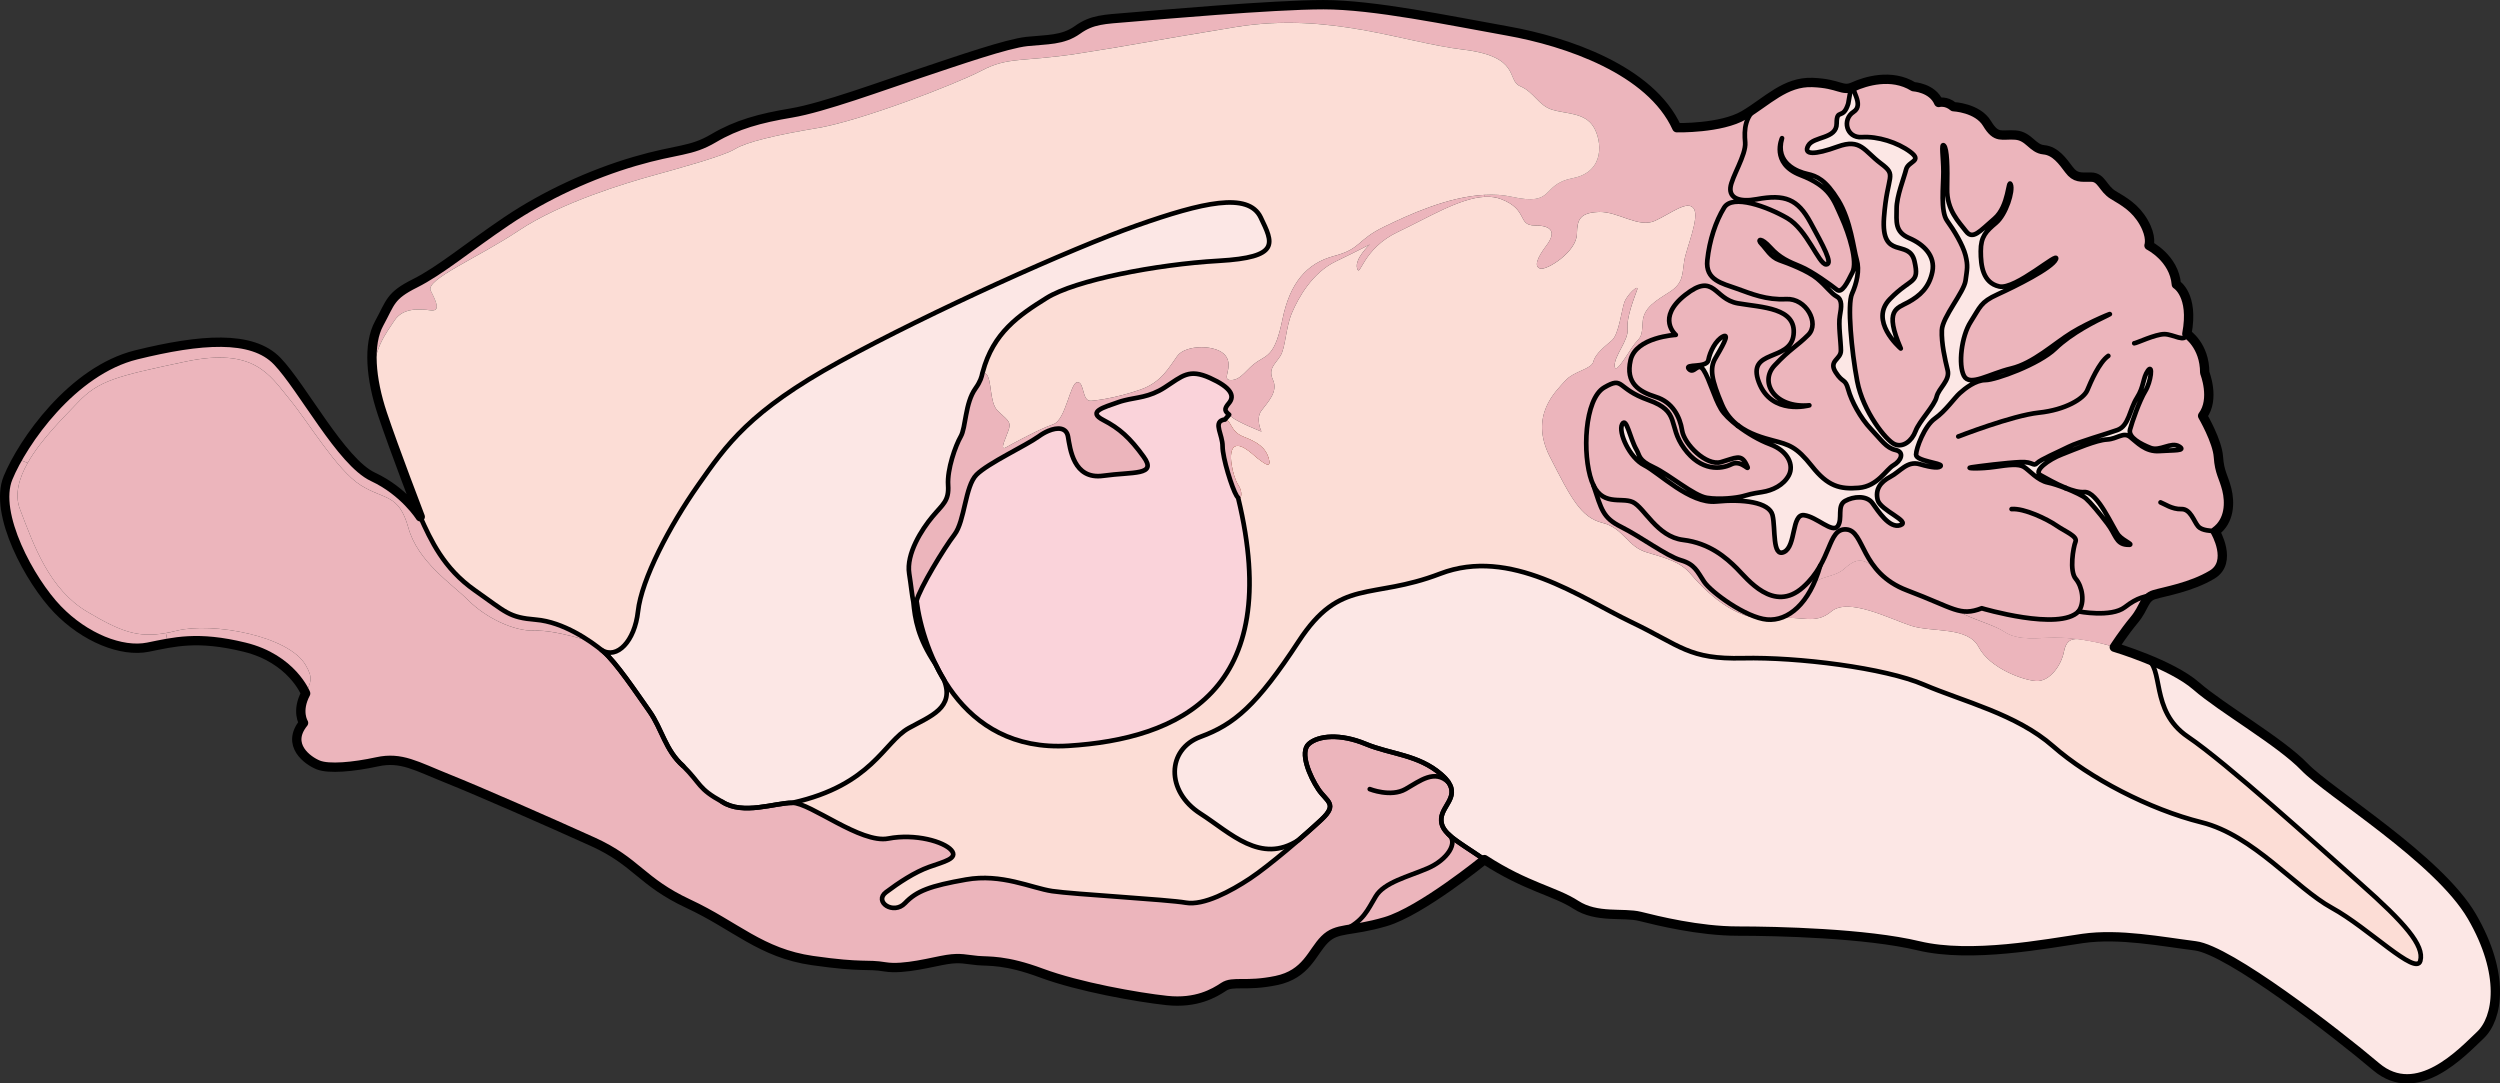 <?xml version="1.0" encoding="utf-8"?>
<!-- Generator: Adobe Illustrator 16.0.0, SVG Export Plug-In . SVG Version: 6.00 Build 0)  -->
<!DOCTYPE svg PUBLIC "-//W3C//DTD SVG 1.0//EN" "http://www.w3.org/TR/2001/REC-SVG-20010904/DTD/svg10.dtd">
<svg version="1.0" id="Layer_1" xmlns="http://www.w3.org/2000/svg" xmlns:xlink="http://www.w3.org/1999/xlink" x="0px" y="0px"
	 width="401.499px" height="174.007px" viewBox="0 0 401.499 174.007" enable-background="new 0 0 401.499 174.007"
	 xml:space="preserve">
<rect x="0" y="0" width="401.499" height="174.007" fill="#333333" stroke="none"/>
<g>
	<g>
		<path fill="none" d="M269.299,20.509c0,0,7.093,0.168,10.808-2.026c3.716-2.195,6.587-5.405,10.979-5.236
			c4.391,0.169,4.729,1.52,6.586,0.675c1.857-0.844,6.079-2.194,9.626,0c0,0,3.04,0.17,4.053,2.535c0,0,1.183-0.338,2.365,0.675
			c0,0,3.884,0.169,5.403,2.702s2.364,1.689,4.56,1.857c2.196,0.169,2.702,2.196,4.561,2.365c1.857,0.168,3.039,1.857,4.054,3.208
			c1.013,1.352,1.856,1.183,3.545,1.183c1.689,0,1.858,1.857,3.547,2.871c1.688,1.013,3.546,2.026,4.897,4.391
			c1.352,2.364,0.845,3.715,0.845,3.715s4.053,2.027,4.391,6.25c0,0,2.871,1.688,1.688,7.937c0,0,2.87,1.857,2.87,6.248
			c0,0,1.689,4.222-0.337,6.924c0,0,2.364,4.053,2.532,6.586c0.17,2.533,0.846,3.209,1.354,5.235
			c0.505,2.027,0.505,5.066-1.859,6.756c0,0,2.871,4.896-0.508,6.924c-3.376,2.026-7.6,2.702-9.287,3.208
			c-1.688,0.507-1.52,2.026-3.208,4.054c-1.69,2.026-3.209,4.391-3.209,4.391s9.119,2.702,13.172,6.248
			c4.054,3.547,13.511,8.951,17.395,13.004c3.885,4.053,21.448,14.693,26.853,23.98c5.402,9.289,4.222,16.382,1.351,19.084
			s-10.133,10.639-16.719,5.066c-6.586-5.574-23.643-18.746-29.047-19.422c-5.404-0.675-12.16-2.026-18.07-1.183
			c-5.911,0.846-17.901,3.208-26.345,1.183c-8.444-2.026-22.799-2.364-29.048-2.364c-6.248,0-13.003-1.688-15.705-2.364
			c-2.702-0.675-6.924,0.338-10.302-1.857c-3.379-2.195-7.938-2.871-14.692-7.261c0,0-10.133,8.274-15.875,9.962
			c-5.741,1.689-7.768,0.846-9.795,2.872c-2.025,2.025-2.87,5.573-7.767,6.586c-4.898,1.014-6.925,0-8.445,1.014
			c-1.52,1.013-4.391,2.702-9.119,2.194c-4.729-0.506-14.186-2.194-20.097-4.39c-5.91-2.195-8.443-1.858-10.302-2.026
			c-1.857-0.169-2.702-0.507-4.897-0.169c-2.195,0.337-6.925,1.688-9.964,1.181c-3.04-0.506-3.377,0.169-11.652-1.012
			c-8.273-1.184-12.328-5.573-19.928-9.12c-7.6-3.546-8.274-6.755-15.368-9.964c-7.093-3.208-18.238-8.105-23.305-10.133
			c-5.066-2.026-7.431-3.546-11.314-2.701c-3.885,0.844-7.769,1.182-9.457,0.506c-1.689-0.676-5.236-3.209-2.365-6.756
			c0,0-1.182-1.856,0.339-4.728c0,0-2.196-5.573-9.796-7.431c-7.601-1.857-11.314-0.845-15.537,0
			c-4.222,0.846-10.132-1.52-14.523-6.08C4.836,93.295-1.075,82.488,1.29,76.745c2.364-5.742,10.301-17.226,20.602-19.759
			C32.194,54.453,40.47,53.777,44.522,58c4.054,4.222,10.301,16.212,15.367,18.576c5.068,2.364,7.601,6.417,7.601,6.417
			s-4.223-10.977-6.08-16.55c-1.857-5.572-2.364-11.146-0.507-14.523c1.858-3.377,1.689-4.391,5.742-6.417
			c4.054-2.026,8.443-5.742,14.691-9.964c6.249-4.222,13.681-7.6,20.604-9.625c6.924-2.026,8.95-1.521,12.665-3.716
			c3.716-2.195,7.431-3.208,12.497-4.053c5.066-0.844,14.693-4.39,20.772-6.417c6.079-2.027,13.848-4.729,17.057-5.066
			c3.209-0.338,5.742-0.169,8.106-1.858c2.364-1.689,4.222-1.689,8.274-2.026c4.054-0.338,23.137-2.026,31.243-2.026
			c8.105,0,20.096,2.533,29.552,4.222C251.567,6.661,265.077,11.221,269.299,20.509z"/>
		<g>
			<g>
				<path fill="#FCE7E5" d="M396.972,147.167c5.402,9.289,4.222,16.382,1.351,19.084s-10.133,10.639-16.719,5.066
					c-6.586-5.574-23.643-18.746-29.047-19.422c-5.404-0.675-12.16-2.026-18.07-1.183c-5.911,0.846-17.901,3.208-26.345,1.183
					c-8.444-2.026-22.799-2.364-29.048-2.364c-6.248,0-13.003-1.688-15.705-2.364c-2.702-0.675-6.924,0.338-10.302-1.857
					c-3.379-2.195-7.938-2.871-14.692-7.261c-2.452-1.702-4.384-2.817-5.572-3.892c-0.062-0.068-0.129-0.129-0.203-0.189
					c-0.812-0.771-1.216-1.541-1.149-2.506c0.143-2.033,2.777-3.439,1.149-5.837c-0.257-0.392-0.635-0.804-1.155-1.256
					c-3.708-3.21-8.1-3.21-12.152-4.897c-4.055-1.689-7.6-1.352-9.121,0c-1.519,1.352,0.171,5.234,1.521,7.262
					c1.351,2.025,3.209,2.364,0.507,4.896c-0.148,0.143-0.305,0.284-0.473,0.439c-0.885,0.811-2,1.811-3.209,2.852
					c-6.073,3.951-10.931-1.168-15.739-4.249c-5.628-3.601-5.404-10.356,0-12.342c5.403-1.987,9.005-4.992,15.76-15.321
					c6.755-10.336,11.484-6.559,22.744-10.876c11.261-4.316,22.515,3.864,30.621,7.742s9.234,6.032,18.016,5.829
					c8.782-0.201,22.745,1.554,29.047,4.256c6.303,2.701,14.861,4.729,20.718,9.869c5.851,5.141,15.536,10.167,23.866,12.24
					c8.329,2.074,15.085,10.538,20.941,13.747s13.51,10.977,14.186,8.498c0.675-2.473-2.479-6.08-9.593-12.382
					c-7.113-6.303-21.479-19.367-27.729-23.603c-6.248-4.243-3.682-11.255-6.822-12.626c2.796,1.115,6.134,2.688,8.173,4.479
					c4.054,3.547,13.511,8.951,17.395,13.004C374.004,127.239,391.567,137.88,396.972,147.167z"/>
				<path fill="#FCDDD6" d="M157.745,60.04c-0.081,0.411-0.264,1.202-1.088,2.35c-1.688,2.365-1.52,6.249-2.364,7.714
					c-0.844,1.46-2.195,5.263-2.026,7.81c0.169,2.546-0.846,3.053-2.533,5.079c-1.688,2.027-4.222,5.951-3.715,9.14
					c0.506,3.188,0.675,6.398,1.182,4.371c1.008,7.856,6.782,24.372,24.399,23.271c17.618-1.102,34.81-8.673,27.237-39.855
					c0.56,0.479,0.783-0.953,0.04-2.006c-0.844-1.196-1.905-5.634-0.506-6.235c1.182-0.507,3.208,1.688,3.715,2.021
					c0.507,0.337,2.195,1.864,1.688,0c-0.507-1.858-1.857-2.696-4.154-3.595c-2.067-0.817-1.898-2.723-2.898-2.723l0.676-0.783
					c0.115,0.108,0.25,0.223,0.392,0.352c0.919,0.844,4.804,2.364,4.804,2.364s-1.014-2.027,0-3.378
					c1.013-1.351,2.702-3.04,1.857-4.896c-0.845-1.858,0.338-2.534,1.183-3.885c0.844-1.351,0.844-4.56,1.857-6.924
					c1.013-2.364,3.209-6.417,7.093-8.275c3.884-1.858,5.403-2.702,5.403-2.702s-2.532,2.364-2.025,3.884
					c0.506,1.52,0.844-3.208,6.586-5.911c4.681-2.202,9.808-5.411,13.922-5.614c0.933-0.047,1.817,0.068,2.628,0.378
					c4.391,1.689,2.533,4.223,5.404,4.223s3.378,1.182,1.857,3.208c-1.52,2.027-2.025,3.377-1.013,3.715
					c1.013,0.338,5.862-2.662,5.91-5.573c0.04-2.31,0.473-3.404,3.54-3.519c3.066-0.108,6.35,2.628,8.978,1.426
					c2.627-1.203,5.255-3.392,6.241-1.973c0.987,1.425-1.202,6.35-1.533,8.431c-0.324,2.08-0.107,3.506-2.297,4.931
					c-2.188,1.419-4.269,2.52-4.377,4.925c-0.115,2.411-0.331,2.31-1.209,3.343c-0.229,0.27-0.562,0.77-0.919,1.324
					c-1.014,1.547-2.283,3.553-2.364,2.337c-0.107-1.642,2.297-4.161,2.08-6.019c-0.216-1.864,1.203-5.256,1.534-6.242
					c0.324-0.987-1.643,0.77-2.081,2.081c-0.439,1.317-0.879,5.086-1.972,6.045c-1.095,0.959-2.676,2.148-2.979,3.418
					c-0.304,1.264-3.148,1.486-4.574,3.127c-1.425,1.642-5.802,5.506-2.411,12.166c3.398,6.668,4.978,9.735,8.431,10.606
					c3.452,0.871,3.944,3.789,7.12,4.741c3.175,0.954,5.362,1.507,7.005,3.418c1.641,1.911,6.254,7.013,11.612,7.255
					c0.242,0.055,0.479,0.088,0.703,0.108c0.547,0.048,1.101,0.014,1.641-0.108c0.014,0,0.021-0.007,0.034-0.007
					c3.87-0.621,5.944,1.089,8.673-1.188c2.743-2.283,9.417,1.216,12.815,2.316c3.391,1.095,9.085,0.068,10.834,3.426
					c1.757,3.357,7.106,5.33,9.248,5.438c2.142,0.115,4.006-2.492,4.438-4.708c0.325-1.669,1.047-2.101,2.304-2.021
					c0.459,0.062,0.933,0.137,1.397,0.217c0.007,0,0.007,0,0.015,0c1.506,0.257,3.025,0.622,4.37,1.074c0,0,2.235,0.662,4.999,1.77
					c3.141,1.371,0.574,8.383,6.822,12.626c6.25,4.235,20.616,17.3,27.729,23.603c7.113,6.302,10.268,9.909,9.593,12.382
					c-0.676,2.479-8.329-5.289-14.186-8.498s-12.612-11.673-20.941-13.747c-8.33-2.073-18.016-7.1-23.866-12.24
					c-5.856-5.141-14.415-7.168-20.718-9.869c-6.302-2.702-20.265-4.457-29.047-4.256c-8.781,0.203-9.909-1.951-18.016-5.829
					s-19.36-12.058-30.621-7.742c-11.26,4.317-15.989,0.54-22.744,10.876c-6.755,10.329-10.356,13.334-15.76,15.321
					c-5.404,1.985-5.628,8.741,0,12.342c4.809,3.081,9.666,8.2,15.739,4.249c-2.683,2.31-5.803,4.85-7.789,6.167
					c-3.053,2.026-7.443,4.39-10.314,3.884c-2.871-0.507-18.07-1.351-21.447-1.857c-3.378-0.507-8.106-2.871-13.849-1.857
					c-5.742,1.013-7.938,1.83-9.795,3.783c-1.857,1.958-5.066-0.237-3.04-1.757c2.027-1.52,4.561-3.209,6.924-4.053
					c2.364-0.845,4.729-1.351,3.547-2.702c-1.183-1.352-5.742-2.703-10.133-1.858s-12.497-5.741-15.367-5.741
					c-2.871,0-7.938,2.026-11.315-0.17c-3.884-2.134-3.317-2.816-6.25-5.741c-2.869-2.533-3.375-5.911-5.402-8.781
					c-2.026-2.871-5.404-7.938-7.432-9.626c-0.08-0.068-0.168-0.136-0.256-0.217c2.466,1.554,5.316-1.425,5.843-6.201
					c0.568-5.167,5.113-13.794,9.66-20.278c4.546-6.479,8.233-11.896,22.725-19.84c14.489-7.951,37.22-18.177,47.731-21.866
					c10.511-3.695,17.895-5.432,19.887-1.298c1.986,4.134,3.244,6.411-6.762,6.978c-10.004,0.568-23.068,3.121-27.615,5.965
					c-4.465,2.783-8.579,5.574-10.261,11.896v0.008C157.792,59.81,157.772,59.904,157.745,60.04z"/>
				<path fill="#ECB5BC" d="M333.811,98.192c-3.04,3.209-15.537-0.506-15.537-0.506c-1.485,0.566-2.499,0.655-3.735,0.357
					c-1.708-0.405-3.843-1.561-8.255-3.229c-2.33-0.885-3.871-2.135-4.972-3.446c-2.472-2.951-2.715-6.234-4.824-6.349
					c-2.228-0.122-2.369,2.662-4.16,5.83v0.007c-0.648,1.142-1.506,2.331-2.763,3.452c-4.729,4.223-8.95-1.352-10.64-3.04
					c-1.688-1.688-4.39-4.054-8.612-4.56c-4.222-0.507-6.248-5.235-8.104-6.08c-1.75-0.797-4.703,0.662-6.311-2.708v-0.007
					c-0.102-0.203-0.189-0.426-0.277-0.662c-1.52-4.223-1.183-13.173,2.026-15.031c3.208-1.858,1.857,0.168,7.093,2.026
					c5.234,1.858,3.04,4.053,5.742,7.769c2.702,3.715,5.91,3.377,7.6,2.533c1.688-0.845,3.209,1.688,2.364,0
					c-0.845-1.689-1.688-1.014-4.054-0.338c-2.364,0.676-5.91-2.871-6.248-5.066s-1.52-4.56-4.223-5.403
					c-2.701-0.845-4.896-2.196-4.052-5.912c0.107-0.465,0.297-0.877,0.554-1.243c1.797-2.554,6.708-2.811,6.708-2.811
					s-3.21-2.702,1.52-6.417c4.729-3.715,4.56,0.675,8.443,1.351c3.885,0.676,9.458,0.676,8.951,5.066
					c-0.507,4.391-7.6,2.196-5.573,7.6c2.027,5.404,8.106,3.716,8.106,3.716c-5.573,0.506-8.106-3.716-5.573-6.418
					s3.547-3.04,5.404-4.898c1.857-1.857-0.338-5.91-3.547-5.742c-3.208,0.169-5.572-0.844-7.938-1.689
					c-2.364-0.844-5.066-1.351-4.728-4.56c0.338-3.208,1.351-6.249,2.701-8.444c0.507-0.824,1.615-1.053,2.966-0.912
					c2.242,0.216,5.16,1.439,7.167,2.6c3.208,1.858,5.066,7.431,6.249,7.431c1.182,0-0.507-3.04-2.533-6.755
					c-2.026-3.716-4.054-4.56-8.613-3.716c-0.864,0.162-1.614,0.203-2.235,0.143c-1.371-0.149-2.102-0.838-1.986-2
					c0.169-1.689,2.533-5.236,2.364-7.263c-0.162-1.925-0.17-4.154,2.202-5.951c0.122-0.094,0.257-0.182,0.392-0.277
					c2.547-1.797,4.966-3.525,8.215-3.398c3.202,0.123,4.249,0.878,5.302,0.946c0.082,0.007,0.162,0.007,0.244,0
					c0.25,0.021,0.588,0.129,0.521,0.568c-0.102,0.668-0.326,1.884-0.326,1.884c-0.843,2.723-1.856,0.655-1.856,3.188
					s-3.715,2.026-4.56,3.547c-0.845,1.52,1.012,1.52,4.729,0.169c3.716-1.352,4.221,0.675,6.924,2.702
					c2.702,2.026,1.014,1.688,0.507,8.694c-0.507,7.012,4.053,3.297,4.897,7.012c0.845,3.717-0.508,2.533-3.951,6.08
					c-3.359,3.465,1.52,7.735,1.749,7.931c-2.695-6.242-0.669-6.411,1.189-7.424c1.857-1.013,3.377-2.364,3.884-4.897
					s-1.352-4.392-3.716-5.404c-2.364-1.014-2.026-2.703-2.026-4.729c0-2.026,1.183-4.897,1.521-6.282
					c0.338-1.384,2.701-1.317,0.675-2.838c-2.026-1.52-5.236-2.533-7.769-2.364c-2.534,0.169-3.208-2.87-1.351-4.053
					c1.851-1.176-0.684-3.81,0.162-4.127h0.007c1.931-0.844,6.012-2.061,9.457,0.073c0,0,3.04,0.17,4.053,2.535
					c0,0,1.183-0.338,2.365,0.675c0,0,3.884,0.169,5.403,2.702s2.364,1.689,4.56,1.857c2.196,0.169,2.702,2.196,4.561,2.365
					c1.857,0.168,3.039,1.857,4.054,3.208c1.013,1.352,1.856,1.183,3.545,1.183c1.689,0,1.858,1.857,3.547,2.871
					c1.688,1.013,3.546,2.026,4.897,4.391c1.352,2.364,0.845,3.715,0.845,3.715s4.053,2.027,4.391,6.25c0,0,2.871,1.688,1.688,7.937
					c0,0,2.87,1.857,2.87,6.248c0,0,1.689,4.222-0.337,6.924c0,0,2.364,4.053,2.532,6.586c0.17,2.533,0.846,3.209,1.354,5.235
					c0.505,2.027,0.505,5.066-1.859,6.756c0,0,2.871,4.896-0.508,6.924c-3.032,1.816-6.747,2.547-8.692,3.046
					c-0.021,0.007-0.033,0.007-0.055,0.014c-2.229,0.547-3.094,0.5-5.269,2.175C339.046,99.206,333.811,98.192,333.811,98.192z
					 M346.814,72.436c2.283-0.163,4.391,0,3.121-0.757c-1.264-0.757-3.04,0.844-4.553,0.257c-1.528-0.595-3.634-1.689-3.297-2.959
					c0.338-1.27,1.52-4.647,2.445-6.16c0.932-1.527,1.27-4.479,0.427-3.297c-0.846,1.182-0.589,2.533-1.778,4.391
					c-1.175,1.858-1.263,4.472-3.12,5.147c-1.858,0.676-6.161,1.864-7.85,2.702c-1.688,0.851-4.479,2.026-5.066,2.62
					c-0.595,0.596-0.595-0.256-2.621-0.168c-2.276,0.094-6.836,0.676-7.938,0.844c-1.101,0.169,1.521,0.257,3.804-0.081
					c2.276-0.337,3.796-0.514,4.641,0c0.845,0.5,2.195,2.188,3.884,2.527c0.711,0.142,1.771,0.493,2.811,0.905
					c1.432,0.567,2.83,1.242,3.27,1.635c0.757,0.675,2.107,2.276,3.458,4.053c1.352,1.77,1.352,3.202,3.04,3.377
					c1.688,0.163-0.42-0.513-1.263-1.526c-0.845-1.014-3.378-7.093-5.492-6.917c-0.838,0.068-1.918-0.243-2.992-0.682
					c-1.628-0.656-3.25-1.615-4.013-2.021c-1.264-0.676,1.263-2.54,3.465-3.377c2.188-0.852,5.485-2.283,7.175-2.365
					c1.688-0.087,2.62-1.27,3.715-0.426C343.18,71.003,344.531,72.611,346.814,72.436z M338.451,50.657
					c1.777-0.852-2.863,1.013-5.741,2.783c-2.864,1.77-6.161,4.897-9.707,5.741c-3.547,0.845-6.668,2.958-7.6,1.182
					c-0.934-1.776-0.419-6.33,1.096-8.694c1.523-2.364,1.523-3.127,4.307-4.39c2.783-1.271,8.783-4.229,9.378-5.662
					c0.587-1.432-6.506,4.985-9.12,4.391c-2.62-0.595-2.958-3.296-2.958-5.661c0-2.364,0.844-3.202,2.445-4.552
					c1.606-1.352,2.789-5.154,2.364-6.168c-0.419-1.013-0.25,3.465-2.614,5.491c-2.364,2.027-3.466,3.46-4.562,2.027
					c-1.093-1.438-3.119-3.378-3.038-6.843s0-6.417-0.507-6.923c-0.508-0.507-0.088,1.945-0.088,4.222c0,2.276-0.5,6.33,0.595,7.856
					c1.094,1.513,2.533,3.877,2.959,5.566c0.418,1.688,0.25,2.202,0,4.053c-0.257,1.864-3.716,5.83-3.804,7.944
					c-0.088,2.107,0.507,4.729,0.926,6.417c0.426,1.688-1.433,2.864-1.771,4.304c-0.337,1.438-2.783,3.884-3.377,5.491
					c-0.595,1.601-2.026,2.702-3.378,2.107c-1.351-0.594-5.066-5.234-5.998-10.133c-0.926-4.897-1.602-12.328-0.838-14.017
					c0.757-1.689,1.263-3.803,0.757-5.492c-0.507-1.688-0.933-6.241-2.959-9.538c-2.026-3.296-3.459-3.884-4.979-4.222
					c-1.519-0.337-5.234-1.688-4.053-5.742c0,0-1.856,4.053,2.951,5.911c4.817,1.857,5.324,3.972,6.595,6.755
					c1.263,2.783,2.614,7.174,1.77,8.863c-0.845,1.688-1.688,3.465-2.533,2.79s-3.965-2.952-5.831-3.716
					c-1.85-0.763-3.288-1.35-4.808-3.039c-1.521-1.689-2.196-1.351-1.433-0.588c0.757,0.757,1.433,2.108,2.864,2.614
					c1.438,0.507,4.566,1.689,6.079,2.952c1.526,1.27,2.202,2.364,3.128,2.878c0.926,0.5,0.764,1.688,0.507,3.121
					c-0.257,1.432,0.169,4.134,0.169,5.572c0,1.439-2.027,1.601-0.845,3.466c1.183,1.851,1.521,0.925,2.025,2.784
					c0.508,1.857,1.945,4.559,3.636,6.335c1.688,1.771,2.445,3.04,3.964,3.377c1.521,0.338,0.846,1.77-0.337,2.446
					c-1.182,0.675-2.534,3.378-5.572,3.634c-3.04,0.25-4.985-0.256-7.512-3.465c-2.54-3.209-3.716-3.466-6.255-4.141
					c-1.602-0.425-3.791-1.027-5.601-2.418c-1.047-0.804-1.974-1.871-2.588-3.323c-1.688-3.965-2.025-5.823-1.094-7.431
					c0.925-1.6,2.445-4.133,1.264-3.54c-1.183,0.588-2.115,2.445-2.365,3.796s-3.965,0.507-3.127,1.432
					c0.851,0.932,1.438-1.263,2.364,0.176c0.933,1.433,1.689,4.391,2.789,6.242c0.48,0.818,1.48,1.791,2.696,2.722
					c1.566,1.196,3.499,2.324,5.161,2.938c2.951,1.095,3.877,3.378,3.039,4.985c-0.851,1.601-2.621,2.445-4.31,2.702
					c-1.688,0.25-2.195,0.419-3.121,0.675c-0.933,0.25-3.634,0.589-5.742,0.25c-2.113-0.337-5.998-3.715-8.531-4.897
					s-2.195-1.857-2.79-2.871c-1.007-1.729-1.601-5.316-2.276-4.054c-0.677,1.264,1.182,5.404,3.547,6.587
					c2.364,1.182,7.35,6.249,11.564,5.823c4.229-0.419,8.531,0.087,9.038,2.201c0.506,2.109-0.081,6.837,1.857,5.904
					c1.939-0.925,1.184-6.16,3.209-5.904c2.026,0.25,4.56,2.953,5.404,1.771c0.845-1.182-0.169-3.297,1.183-4.053
					c1.351-0.757,3.465-0.932,4.391,0.337c0.926,1.271,2.702,4.134,4.479,3.547c1.769-0.588-3.216-2.364-3.636-4.053
					c-0.417-1.689,0.42-2.871,2.029-3.716c1.606-0.845,2.7-2.614,4.728-2.026c2.026,0.588,3.208,0.676,3.376,0.25
					c0.17-0.42-3.971-0.757-3.971-1.77s1.351-4.648,3.04-5.823c1.688-1.188,3.127-3.296,3.972-4.053
					c0.844-0.763,2.533-2.113,4.134-2.113c1.608,0,8.62-2.534,11.234-5.066C332.71,53.44,336.682,51.494,338.451,50.657z"/>
				<path fill="#ECB5BC" d="M333.771,102.644c-1.257-0.08-1.979,0.352-2.304,2.021c-0.433,2.216-2.297,4.823-4.438,4.708
					c-2.142-0.107-7.491-2.08-9.248-5.438c-1.749-3.357-7.443-2.331-10.834-3.426c-3.398-1.101-10.072-4.6-12.815-2.316
					c-2.729,2.277-4.803,0.567-8.673,1.188c2.093-0.466,4.106-2.155,5.587-5.133c0.026-0.062,0.053-0.129,0.087-0.183
					c0.885-1.669,3.37-1.257,4.999-2.696c1.688-1.499,2.878-2.08,5.181,0c1.101,1.312,2.642,2.562,4.972,3.446
					c4.412,1.668,6.547,2.823,8.255,3.229l-0.033,0.148c2.586,1.412,5.769,2.155,7.45,3.283c1.689,1.121,4.026,1.121,6.789,0.933
					C330.096,102.313,331.886,102.401,333.771,102.644z"/>
				<g>
					<path fill="#FCE7E5" d="M279.148,68.328l-0.061,0.074c-1.216-0.932-2.216-1.904-2.696-2.722
						c-1.1-1.851-1.856-4.809-2.789-6.242c-0.926-1.438-1.514,0.756-2.364-0.176c-0.838-0.925,2.877-0.081,3.127-1.432
						s1.183-3.208,2.365-3.796c1.182-0.594-0.339,1.939-1.264,3.54c-0.932,1.608-0.595,3.466,1.094,7.431
						C277.175,66.457,278.102,67.524,279.148,68.328z"/>
					<path fill="#FCE7E5" d="M349.936,71.679c1.27,0.757-0.838,0.594-3.121,0.757c-2.283,0.175-3.635-1.433-4.729-2.277
						c-1.095-0.844-2.026,0.338-3.715,0.426c-1.689,0.082-4.986,1.514-7.175,2.365c-2.202,0.837-4.729,2.701-3.465,3.377
						c0.763,0.405,2.385,1.364,4.013,2.021l-0.021,0.061c-1.04-0.412-2.1-0.763-2.811-0.905c-1.688-0.338-3.039-2.027-3.884-2.527
						c-0.845-0.514-2.364-0.337-4.641,0c-2.283,0.338-4.904,0.25-3.804,0.081c1.102-0.168,5.661-0.75,7.938-0.844
						c2.026-0.088,2.026,0.764,2.621,0.168c0.588-0.594,3.378-1.769,5.066-2.62c1.688-0.838,5.991-2.026,7.85-2.702
						c1.857-0.676,1.945-3.29,3.12-5.147c1.189-1.857,0.933-3.209,1.778-4.391c0.843-1.182,0.505,1.77-0.427,3.297
						c-0.926,1.513-2.107,4.89-2.445,6.16c-0.337,1.27,1.769,2.364,3.297,2.959C346.896,72.523,348.672,70.921,349.936,71.679z"/>
					<path fill="#FCE7E5" d="M340.229,85.946c0.843,1.013,2.951,1.689,1.263,1.526c-1.688-0.175-1.688-1.608-3.04-3.377
						c-1.351-1.776-2.701-3.378-3.458-4.053c-0.439-0.393-1.838-1.068-3.27-1.635l0.021-0.061c1.074,0.439,2.154,0.75,2.992,0.682
						C336.851,78.853,339.384,84.932,340.229,85.946z"/>
					<path fill="#FCE7E5" d="M332.71,53.44c2.878-1.771,7.519-3.635,5.741-2.783c-1.77,0.837-5.741,2.783-8.355,5.316
						c-2.614,2.532-9.626,5.066-11.234,5.066c-1.601,0-3.29,1.35-4.134,2.113c-0.845,0.757-2.283,2.865-3.972,4.053
						c-1.689,1.175-3.04,4.81-3.04,5.823s4.141,1.35,3.971,1.77c-0.168,0.426-1.35,0.338-3.376-0.25
						c-2.027-0.588-3.121,1.182-4.728,2.026c-1.609,0.845-2.446,2.026-2.029,3.716c0.42,1.688,5.404,3.465,3.636,4.053
						c-1.776,0.587-3.553-2.276-4.479-3.547c-0.926-1.27-3.04-1.095-4.391-0.337c-1.352,0.756-0.338,2.872-1.183,4.053
						c-0.845,1.182-3.378-1.521-5.404-1.771c-2.025-0.255-1.27,4.979-3.209,5.904c-1.938,0.933-1.352-3.795-1.857-5.904
						c-0.507-2.114-4.81-2.621-9.038-2.201c-4.215,0.425-9.2-4.642-11.564-5.823c-2.365-1.183-4.224-5.323-3.547-6.587
						c0.676-1.263,1.27,2.324,2.276,4.054c0.595,1.014,0.257,1.688,2.79,2.871s6.418,4.56,8.531,4.897
						c2.108,0.339,4.81,0,5.742-0.25c0.926-0.256,1.433-0.425,3.121-0.675c1.688-0.257,3.459-1.101,4.31-2.702
						c0.838-1.607-0.088-3.891-3.039-4.985c-1.662-0.615-3.595-1.743-5.161-2.938l0.061-0.074c1.81,1.392,3.999,1.993,5.601,2.418
						c2.539,0.675,3.715,0.932,6.255,4.141c2.526,3.209,4.472,3.715,7.512,3.465c3.038-0.256,4.391-2.958,5.572-3.634
						c1.183-0.676,1.857-2.108,0.337-2.446c-1.519-0.337-2.275-1.607-3.964-3.377c-1.69-1.776-3.128-4.479-3.636-6.335
						c-0.505-1.859-0.843-0.933-2.025-2.784c-1.183-1.865,0.845-2.026,0.845-3.466c0-1.438-0.426-4.141-0.169-5.572
						c0.257-1.433,0.419-2.621-0.507-3.121c-0.926-0.514-1.602-1.608-3.128-2.878c-1.513-1.263-4.641-2.445-6.079-2.952
						c-1.432-0.506-2.107-1.857-2.864-2.614c-0.764-0.763-0.088-1.101,1.433,0.588c1.52,1.689,2.958,2.276,4.808,3.039
						c1.866,0.764,4.986,3.04,5.831,3.716s1.688-1.101,2.533-2.79c0.845-1.689-0.507-6.08-1.77-8.863
						c-1.271-2.783-1.777-4.897-6.595-6.755c-4.808-1.858-2.951-5.911-2.951-5.911c-1.182,4.053,2.534,5.405,4.053,5.742
						c1.521,0.338,2.953,0.926,4.979,4.222c2.026,3.297,2.452,7.85,2.959,9.538c0.506,1.689,0,3.803-0.757,5.492
						c-0.764,1.688-0.088,9.119,0.838,14.017c0.932,4.898,4.647,9.539,5.998,10.133c1.352,0.595,2.783-0.506,3.378-2.107
						c0.594-1.607,3.04-4.053,3.377-5.491c0.338-1.439,2.196-2.615,1.771-4.304c-0.419-1.688-1.014-4.31-0.926-6.417
						c0.088-2.114,3.547-6.08,3.804-7.944c0.25-1.851,0.418-2.364,0-4.053c-0.426-1.689-1.865-4.054-2.959-5.566
						c-1.095-1.526-0.595-5.58-0.595-7.856c0-2.277-0.42-4.729,0.088-4.222c0.507,0.507,0.588,3.458,0.507,6.923
						s1.945,5.405,3.038,6.843c1.096,1.433,2.197,0,4.562-2.027c2.364-2.026,2.195-6.504,2.614-5.491
						c0.425,1.014-0.758,4.816-2.364,6.168c-1.602,1.351-2.445,2.188-2.445,4.552c0,2.365,0.338,5.066,2.958,5.661
						c2.614,0.594,9.707-5.823,9.12-4.391c-0.595,1.433-6.595,4.391-9.378,5.662c-2.783,1.263-2.783,2.026-4.307,4.39
						c-1.515,2.364-2.029,6.918-1.096,8.694c0.932,1.776,4.053-0.337,7.6-1.182C326.549,58.338,329.846,55.21,332.71,53.44z"/>
					<path fill="#FCE7E5" d="M306.621,38.241c2.364,1.013,4.223,2.871,3.716,5.404s-2.026,3.884-3.884,4.897
						c-1.858,1.013-3.885,1.182-1.189,7.424c-0.229-0.196-5.108-4.466-1.749-7.931c3.443-3.546,4.796-2.363,3.951-6.08
						c-0.845-3.715-5.404,0-4.897-7.012c0.507-7.005,2.195-6.667-0.507-8.694c-2.703-2.027-3.208-4.053-6.924-2.702
						c-3.717,1.351-5.573,1.351-4.729-0.169c0.845-1.521,4.56-1.014,4.56-3.547s1.014-0.466,1.856-3.188
						c0,0,0.225-1.216,0.326-1.884c0.067-0.439-0.271-0.548-0.521-0.568c0.311-0.006,0.642-0.088,1.04-0.271
						c0.054-0.026,0.108-0.046,0.162-0.073c-0.846,0.318,1.688,2.952-0.162,4.127c-1.857,1.183-1.184,4.222,1.351,4.053
						c2.532-0.169,5.742,0.844,7.769,2.364c2.026,1.521-0.337,1.454-0.675,2.838c-0.338,1.385-1.521,4.256-1.521,6.282
						C304.595,35.539,304.257,37.228,306.621,38.241z"/>
				</g>
				<path fill="#ECB5BC" d="M341.241,97.517c-2.195,1.689-7.431,0.676-7.431,0.676c-3.04,3.209-15.537-0.506-15.537-0.506
					c-1.485,0.566-2.499,0.655-3.735,0.357l-0.033,0.148c2.586,1.412,5.769,2.155,7.45,3.283c1.689,1.121,4.026,1.121,6.789,0.933
					c1.352-0.095,3.142-0.007,5.026,0.235c0.404,0.027,0.871,0.103,1.397,0.217c0.007,0,0.007,0,0.015,0
					c1.506,0.257,3.025,0.622,4.37,1.074c0,0,1.519-2.364,3.209-4.391c1.688-2.027,1.52-3.547,3.208-4.054
					c0.156-0.047,0.338-0.094,0.54-0.148C344.281,95.889,343.416,95.842,341.241,97.517z M296.487,85.02
					c-2.228-0.122-2.369,2.662-4.16,5.83v0.007c-0.648,1.142-1.506,2.331-2.763,3.452c-4.729,4.223-8.95-1.352-10.64-3.04
					c-1.688-1.688-4.39-4.054-8.612-4.56c-4.222-0.507-6.248-5.235-8.104-6.08c-1.75-0.797-4.703,0.662-6.311-2.708v-0.007
					c-0.102-0.203-0.189-0.426-0.277-0.662c-1.52-4.223-1.183-13.173,2.026-15.031c3.208-1.858,1.857,0.168,7.093,2.026
					c5.234,1.858,3.04,4.053,5.742,7.769c2.702,3.715,5.91,3.377,7.6,2.533c1.688-0.845,3.209,1.688,2.364,0
					c-0.845-1.689-1.688-1.014-4.054-0.338c-2.364,0.676-5.91-2.871-6.248-5.066s-1.52-4.56-4.223-5.403
					c-2.701-0.845-4.896-2.196-4.052-5.912c0.107-0.465,0.297-0.877,0.554-1.243c1.797-2.554,6.708-2.811,6.708-2.811
					s-3.21-2.702,1.52-6.417c4.729-3.715,4.56,0.675,8.443,1.351c3.885,0.676,9.458,0.676,8.951,5.066
					c-0.507,4.391-7.6,2.196-5.573,7.6c2.027,5.404,8.106,3.716,8.106,3.716c-5.573,0.506-8.106-3.716-5.573-6.418
					s3.547-3.04,5.404-4.898c1.857-1.857-0.338-5.91-3.547-5.742c-3.208,0.169-5.572-0.844-7.938-1.689
					c-2.364-0.844-5.066-1.351-4.728-4.56c0.338-3.208,1.351-6.249,2.701-8.444c0.507-0.824,1.615-1.053,2.966-0.912
					c2.242,0.216,5.16,1.439,7.167,2.6c3.208,1.858,5.066,7.431,6.249,7.431c1.182,0-0.507-3.04-2.533-6.755
					c-2.026-3.716-4.054-4.56-8.613-3.716c-0.864,0.162-1.614,0.203-2.235,0.143c-1.371-0.149-2.102-0.838-1.986-2
					c0.169-1.689,2.533-5.236,2.364-7.263c-0.162-1.925-0.17-4.154,2.202-5.951c-0.764,0.534-1.547,1.075-2.372,1.561
					c-3.715,2.195-10.808,2.026-10.808,2.026c-4.222-9.288-17.731-13.848-27.19-15.537c-9.456-1.688-21.446-4.222-29.552-4.222
					c-8.106,0-27.189,1.688-31.243,2.026c-4.053,0.337-5.91,0.337-8.274,2.026c-2.364,1.689-4.897,1.521-8.106,1.858
					c-3.209,0.337-10.978,3.039-17.057,5.066c-6.079,2.026-15.706,5.572-20.772,6.417c-5.066,0.845-8.781,1.858-12.497,4.053
					c-3.715,2.195-5.741,1.689-12.665,3.716c-6.924,2.026-14.355,5.404-20.604,9.625c-6.248,4.222-10.638,7.938-14.691,9.964
					c-4.053,2.027-3.884,3.04-5.742,6.417c-1.317,2.392-1.445,5.891-0.75,9.707c-0.655-5.195,2.026-8.295,3.169-10.099
					c1.351-2.134,4.052-1.918,5.789-1.689c1.736,0.224,0.966-1.351,0.067-3.154s7.431-5.181,14.186-9.68
					c6.755-4.506,17.341-7.66,21.393-8.782c4.054-1.128,11.484-3.154,13.282-4.282c1.802-1.122,6.531-2.25,13.287-3.377
					c6.755-1.122,22.068-6.979,26.345-9.228c4.276-2.256,6.532-1.351,15.313-2.702c8.782-1.351,10.355-1.803,25.44-4.282
					c15.091-2.473,27.021,2.479,36.478,3.607c9.456,1.121,6.984,4.952,9.234,5.89c2.249,0.939,2.925,3.114,5.181,3.79
					c2.25,0.675,5.174,0.452,6.58,2.701c1.398,2.25,1.918,7.263-3.317,8.276c-5.234,1.013-2.701,4.56-9.795,2.992
					c-1.391-0.311-2.85-0.398-4.33-0.317l0.014,0.324c0.933-0.047,1.817,0.068,2.628,0.378c4.391,1.689,2.533,4.223,5.404,4.223
					s3.378,1.182,1.857,3.208c-1.52,2.027-2.025,3.377-1.013,3.715c1.013,0.338,5.862-2.662,5.91-5.573
					c0.04-2.31,0.473-3.404,3.54-3.519c3.066-0.108,6.35,2.628,8.978,1.426c2.627-1.203,5.255-3.392,6.241-1.973
					c0.987,1.425-1.202,6.35-1.533,8.431c-0.324,2.08-0.107,3.506-2.297,4.931c-2.188,1.419-4.269,2.52-4.377,4.925
					c-0.115,2.411-0.331,2.31-1.209,3.343c-0.229,0.27-0.562,0.77-0.919,1.324c-1.014,1.547-2.283,3.553-2.364,2.337
					c-0.107-1.642,2.297-4.161,2.08-6.019c-0.216-1.864,1.203-5.256,1.534-6.242c0.324-0.987-1.643,0.77-2.081,2.081
					c-0.439,1.317-0.879,5.086-1.972,6.045c-1.095,0.959-2.676,2.148-2.979,3.418c-0.304,1.264-3.148,1.486-4.574,3.127
					c-1.425,1.642-5.802,5.506-2.411,12.166c3.398,6.668,4.978,9.735,8.431,10.606c3.452,0.871,3.944,3.789,7.12,4.741
					c3.175,0.954,5.362,1.507,7.005,3.418c1.641,1.911,6.254,7.013,11.612,7.255c0.242,0.055,0.479,0.088,0.703,0.108
					c0.547,0.048,1.101,0.014,1.641-0.108c0.014,0,0.021-0.007,0.034-0.007c2.093-0.466,4.106-2.155,5.587-5.133
					c0.026-0.062,0.053-0.129,0.087-0.183c0.885-1.669,3.37-1.257,4.999-2.696c1.688-1.499,2.878-2.08,5.181,0
					C298.84,88.418,298.597,85.135,296.487,85.02z"/>
				<path fill="#FCDDD6" d="M60.829,64.545c-0.27-0.973-0.493-1.938-0.668-2.884c-0.008-0.014-0.008-0.027-0.008-0.034
					c-0.655-5.195,2.026-8.295,3.169-10.099c1.351-2.134,4.052-1.918,5.789-1.689c1.736,0.224,0.966-1.351,0.067-3.154
					s7.431-5.181,14.186-9.68c6.755-4.506,17.341-7.66,21.393-8.782c4.054-1.128,11.484-3.154,13.282-4.282
					c1.802-1.122,6.531-2.25,13.287-3.377c6.755-1.122,22.068-6.979,26.345-9.228c4.276-2.256,6.532-1.351,15.313-2.702
					c8.782-1.351,10.355-1.803,25.44-4.282c15.091-2.473,27.021,2.479,36.478,3.607c9.456,1.121,6.984,4.952,9.234,5.89
					c2.249,0.939,2.925,3.114,5.181,3.79c2.25,0.675,5.174,0.452,6.58,2.701c1.398,2.25,1.918,7.263-3.317,8.276
					c-5.234,1.013-2.701,4.56-9.795,2.992c-1.391-0.311-2.85-0.398-4.33-0.317c-6.046,0.304-12.436,3.331-16.104,5.094
					c-4.56,2.195-3.648,3.546-8.106,4.729c-4.458,1.182-7.093,4.39-8.275,10.132c-1.182,5.742-2.364,5.742-4.053,6.83
					c-1.688,1.082-2.533,2.966-4.222,2.966c-1.69,0,0.506-2.027-0.845-3.885c-1.351-1.858-6.417-1.858-7.768,0
					c-1.352,1.857-2.534,4.222-5.911,5.405c-1.007,0.357-1.986,0.648-2.905,0.884c-2.155,0.567-3.965,0.837-5.032,0.925
					c-1.52,0.129-1.014-2.992-2.195-2.992c-1.183,0-1.857,6.08-3.885,6.755c-0.317,0.108-0.688,0.25-1.101,0.426
					c-2.223,0.946-5.5,2.723-6.5,3.29c-1.181,0.675,0.17-1.858,0.508-3.04c0.338-1.182-0.508-1.521-1.857-2.871
					c-1.351-1.351-0.846-5.065-1.857-5.91c-0.352-0.291-0.46-0.385-0.521-0.277c1.682-6.322,5.796-9.112,10.261-11.896
					c4.547-2.844,17.611-5.397,27.615-5.965c10.006-0.567,8.748-2.844,6.762-6.978c-1.992-4.134-9.376-2.397-19.887,1.298
					c-10.512,3.688-33.242,13.915-47.731,21.866c-14.491,7.944-18.179,13.362-22.725,19.84c-4.547,6.484-9.092,15.111-9.66,20.278
					c-0.526,4.776-3.377,7.755-5.843,6.201c-0.183-0.141-0.386-0.297-0.596-0.459c-0.391-0.297-0.823-0.607-1.296-0.926
					c-2.276-1.547-5.472-3.229-8.66-3.492c-4.392-0.358-4.729-1.155-9.796-4.701c-5.065-3.547-7.092-8.106-8.78-11.822
					c0,0-0.007-0.005-0.007-0.02c-0.189-0.493-4.256-11.085-6.073-16.53C61.201,65.809,61.005,65.173,60.829,64.545z"/>
				<path fill="#ECB5BC" d="M238.395,138.049c0,0-10.133,8.274-15.875,9.962c-3.12,0.92-5.146,1.089-6.667,1.379
					c3.128-1.492,3.742-3.182,5.094-5.431c1.351-2.25,5.175-3.155,8.328-4.506c3.014-1.29,4.858-3.904,3.548-5.296
					C234.011,135.231,235.942,136.347,238.395,138.049z"/>
				<path fill="#ECB5BC" d="M232.619,125.625c1.628,2.397-1.007,3.804-1.149,5.837c-0.066,0.965,0.338,1.735,1.149,2.506
					c0.067,0.068,0.135,0.129,0.203,0.189c1.311,1.392-0.534,4.006-3.548,5.296c-3.153,1.351-6.978,2.256-8.328,4.506
					c-1.352,2.249-1.966,3.938-5.094,5.431c-1.276,0.243-2.202,0.567-3.128,1.493c-2.025,2.025-2.87,5.573-7.767,6.586
					c-4.898,1.014-6.925,0-8.445,1.014c-1.52,1.013-4.391,2.702-9.119,2.194c-4.729-0.506-14.186-2.194-20.097-4.39
					c-5.91-2.195-8.443-1.858-10.302-2.026c-1.857-0.169-2.702-0.507-4.897-0.169c-2.195,0.337-6.925,1.688-9.964,1.181
					c-3.04-0.506-3.377,0.169-11.652-1.012c-8.273-1.184-12.328-5.573-19.928-9.12c-7.6-3.546-8.274-6.755-15.368-9.964
					c-7.093-3.208-18.238-8.105-23.305-10.133c-5.066-2.026-7.431-3.546-11.314-2.701c-3.885,0.844-7.769,1.182-9.457,0.506
					c-1.689-0.676-5.236-3.209-2.365-6.756c0,0-1.182-1.856,0.339-4.728c0.844-1.858,1.256-2.405,0-4.56
					c-2.757-4.729-15.031-6.925-20.658-5.525c-0.628,0.154-1.222,0.283-1.783,0.385c-4.492,0.797-7.228-0.217-12.632-3.418
					c-6.08-3.601-8.552-10.579-10.809-16.49c-0.885-2.33-0.162-4.91,1.243-7.409c2.162-3.838,5.944-7.466,7.991-9.646
					c3.378-3.608,6.303-4.283,17.341-6.627c11.029-2.35,13.51,2.121,16.658,5.952c3.154,3.823,7.66,11.483,11.483,13.889
					c3.83,2.411,6.127,1.324,7.66,6.822c1.526,5.506,6.979,9.012,9.679,11.714c2.704,2.702,7.209,4.951,10.587,4.83
					c3.377-0.122,8.883,1.729,8.883,1.729c0.473,0.318,0.905,0.629,1.296,0.926c0.197,0.189,0.394,0.346,0.596,0.459
					c0.088,0.081,0.176,0.148,0.256,0.217c2.027,1.688,5.405,6.755,7.432,9.626c2.027,2.87,2.533,6.248,5.402,8.781
					c2.933,2.925,2.366,3.607,6.25,5.741c3.378,2.196,8.444,0.17,11.315,0.17c2.87,0,10.977,6.586,15.367,5.741
					s8.95,0.507,10.133,1.858c1.182,1.352-1.183,1.857-3.547,2.702c-2.363,0.844-4.896,2.533-6.924,4.053
					c-2.026,1.52,1.183,3.715,3.04,1.757c1.857-1.953,4.053-2.771,9.795-3.783c5.742-1.014,10.471,1.351,13.849,1.857
					c3.377,0.507,18.576,1.351,21.447,1.857c2.871,0.506,7.262-1.857,10.314-3.884c1.986-1.317,5.106-3.857,7.789-6.167
					c1.033-0.668,2.101-1.602,3.209-2.852c0.168-0.155,0.324-0.297,0.473-0.439c2.702-2.532,0.844-2.871-0.507-4.896
					c-1.351-2.027-3.04-5.91-1.521-7.262c1.521-1.352,5.066-1.689,9.121,0c4.053,1.688,8.444,1.688,12.152,4.897
					C231.984,124.821,232.362,125.233,232.619,125.625z"/>
				<path fill="#C86545" d="M203.774,73.699c0.507,1.864-1.182,0.337-1.688,0c-0.507-0.332-2.533-2.527-3.715-2.021
					c-1.399,0.601-0.338,5.039,0.506,6.235c0.743,1.053,0.52,2.485-0.04,2.006c-0.074-0.061-0.155-0.162-0.243-0.304
					c-0.729-1.182-2.25-6.08-2.25-7.937s-1.445-3.716,0-4.222c0.143-0.047,0.271-0.075,0.378-0.075c1,0,0.831,1.905,2.898,2.723
					C201.917,71.003,203.268,71.841,203.774,73.699z"/>
				<path fill="#FAD3DA" d="M198.837,79.92c7.572,31.183-9.619,38.754-27.237,39.855c-17.617,1.101-23.392-15.415-24.399-23.271
					c0.508-2.026,4.391-8.444,6.08-10.64c1.688-2.195,1.688-7.768,3.546-9.626s7.938-4.674,9.964-6.134
					c0.507-0.371,1.04-0.675,1.554-0.892c1.534-0.655,2.925-0.547,3.175,0.892c0.338,1.912,0.845,6.978,5.661,6.303
					c4.81-0.676,8.693,0.007,6.498-3.04c-2.195-3.04-3.884-4.56-6.498-5.911c-2.622-1.35,0.081-2.026,2.444-2.871
					c0.299-0.108,0.589-0.189,0.879-0.263c2.047-0.535,4.04-0.474,6.553-2.102c2.871-1.858,3.883-3.04,7.262-1.521
					c3.378,1.521,4.054,2.871,3.04,4.054c-0.857,1-0.616,1.276,0.04,1.844l-0.676,0.783c-0.107,0-0.235,0.028-0.378,0.075
					c-1.445,0.506,0,2.365,0,4.222s1.521,6.755,2.25,7.937C198.682,79.758,198.763,79.859,198.837,79.92z"/>
				<path fill="#ECB5BC" d="M238.455,31.29c-6.046,0.304-12.436,3.331-16.104,5.094c-4.56,2.195-3.648,3.546-8.106,4.729
					c-4.458,1.182-7.093,4.39-8.275,10.132c-1.182,5.742-2.364,5.742-4.053,6.83c-1.688,1.082-2.533,2.966-4.222,2.966
					c-1.69,0,0.506-2.027-0.845-3.885c-1.351-1.858-6.417-1.858-7.768,0c-1.352,1.857-2.534,4.222-5.911,5.405
					c-1.007,0.357-1.986,0.648-2.905,0.884c-2.155,0.567-3.965,0.837-5.032,0.925c-1.52,0.129-1.014-2.992-2.195-2.992
					c-1.183,0-1.857,6.08-3.885,6.755c-0.317,0.108-0.688,0.25-1.101,0.426c-2.223,0.946-5.5,2.723-6.5,3.29
					c-1.181,0.675,0.17-1.858,0.508-3.04c0.338-1.182-0.508-1.521-1.857-2.871c-1.351-1.351-0.846-5.065-1.857-5.91
					c-0.352-0.291-0.46-0.385-0.521-0.277v0.008c-0.034,0.094-0.054,0.188-0.081,0.283c-0.081,0.411-0.264,1.202-1.088,2.35
					c-1.688,2.365-1.52,6.249-2.364,7.714c-0.844,1.46-2.195,5.263-2.026,7.81c0.169,2.546-0.846,3.053-2.533,5.079
					c-1.688,2.027-4.222,5.951-3.715,9.14c0.506,3.188,0.675,6.398,1.182,4.371c0.508-2.026,4.391-8.444,6.08-10.64
					c1.688-2.195,1.688-7.768,3.546-9.626s7.938-4.674,9.964-6.134c0.507-0.371,1.04-0.675,1.554-0.892
					c1.534-0.655,2.925-0.547,3.175,0.892c0.338,1.912,0.845,6.978,5.661,6.303c4.81-0.676,8.693,0.007,6.498-3.04
					c-2.195-3.04-3.884-4.56-6.498-5.911c-2.622-1.35,0.081-2.026,2.444-2.871c0.299-0.108,0.589-0.189,0.879-0.263
					c2.047-0.535,4.04-0.474,6.553-2.102c2.871-1.858,3.883-3.04,7.262-1.521c3.378,1.521,4.054,2.871,3.04,4.054
					c-0.857,1-0.616,1.276,0.04,1.844c0.115,0.108,0.25,0.223,0.392,0.352c0.919,0.844,4.804,2.364,4.804,2.364
					s-1.014-2.027,0-3.378c1.013-1.351,2.702-3.04,1.857-4.896c-0.845-1.858,0.338-2.534,1.183-3.885
					c0.844-1.351,0.844-4.56,1.857-6.924c1.013-2.364,3.209-6.417,7.093-8.275c3.884-1.858,5.403-2.702,5.403-2.702
					s-2.532,2.364-2.025,3.884c0.506,1.52,0.844-3.208,6.586-5.911c4.681-2.202,9.808-5.411,13.922-5.614L238.455,31.29z"/>
				<path fill="#ECB5BC" d="M86.066,99.517c3.188,0.264,6.384,1.945,8.66,3.492c0,0-5.506-1.851-8.883-1.729
					c-3.378,0.121-7.883-2.128-10.587-4.83c-2.7-2.702-8.152-6.208-9.679-11.714c-1.533-5.498-3.83-4.411-7.66-6.822
					c-3.823-2.405-8.329-10.065-11.483-13.889c-3.148-3.831-5.629-8.302-16.658-5.952c-11.038,2.345-13.963,3.02-17.341,6.627
					c-2.047,2.181-5.829,5.809-7.991,9.646l-1.647-0.656c3.396-6.06,10.402-14.57,19.095-16.705
					C32.194,54.453,40.47,53.777,44.522,58c4.054,4.222,10.301,16.212,15.367,18.576c4.858,2.27,7.384,6.086,7.594,6.397
					c0,0.014,0.007,0.02,0.007,0.02c1.688,3.716,3.715,8.275,8.78,11.822C81.337,98.361,81.675,99.158,86.066,99.517z"/>
				<path fill="#ECB5BC" d="M49.083,106.806c1.256,2.154,0.844,2.701,0,4.56c0,0-2.196-5.573-9.796-7.431
					c-5.654-1.385-9.152-1.176-12.321-0.629l-0.324-1.641c0.562-0.102,1.155-0.23,1.783-0.385
					C34.052,99.881,46.326,102.077,49.083,106.806z"/>
				<path fill="#ECB5BC" d="M26.642,101.665l0.324,1.641c-1.087,0.183-2.135,0.413-3.216,0.629
					c-4.222,0.846-10.132-1.52-14.523-6.08C4.836,93.295-1.075,82.488,1.29,76.745c0.371-0.898,0.871-1.932,1.507-3.054l1.647,0.656
					c-1.405,2.499-2.128,5.08-1.243,7.409c2.257,5.912,4.729,12.89,10.809,16.49C19.414,101.448,22.149,102.462,26.642,101.665z"/>
				<path fill="#FCE7E5" d="M145.952,116.934c3.479-1.937,7.431-3.23,5.646-7.771c-0.494-0.818-0.944-1.649-1.346-2.484
					c-2.863-4.28-3.3-7.276-3.569-10.042c-0.195-0.854-0.375-2.679-0.664-4.504c-0.507-3.188,2.026-7.113,3.715-9.14
					c1.688-2.026,2.702-2.533,2.533-5.079c-0.169-2.547,1.183-6.35,2.026-7.81c0.845-1.466,0.676-5.35,2.364-7.714
					c0.824-1.148,1.007-1.939,1.088-2.35c0.027-0.136,0.047-0.23,0.081-0.283v-0.008c1.682-6.322,5.796-9.112,10.261-11.896
					c4.547-2.844,17.611-5.397,27.615-5.965c10.006-0.567,8.748-2.844,6.762-6.978c-1.992-4.134-9.376-2.397-19.887,1.298
					c-10.512,3.688-33.242,13.915-47.731,21.866c-14.491,7.944-18.179,13.362-22.725,19.84c-4.547,6.484-9.092,15.111-9.66,20.278
					c-0.526,4.776-3.377,7.755-5.843,6.201c0.088,0.081,0.176,0.148,0.256,0.217c2.027,1.688,5.405,6.755,7.432,9.626
					c2.027,2.87,2.533,6.248,5.402,8.781c2.933,2.925,2.366,3.607,6.25,5.741c3.378,2.196,8.444,0.17,11.315,0.17
					C140.106,126.062,141.907,119.186,145.952,116.934z"/>
			</g>
			<path fill="#ECB5BC" d="M146.683,96.637c-0.143,0.94,0.775-5.452,1.625-6.72c0.853-1.267,3.405-4.458,4.257-5.948
				c0.851-1.489,1.595-6.064,1.914-7.5s2.513-1.976,3.97-2.77c0,0-3.438,1.546-3.331,2.77s-2.104,6.103-1.81,7.5
				c0.297,1.397-1.162,3.84-3.081,4.895C148.308,89.917,146.972,94.73,146.683,96.637z"/>
			<path fill="#ECB5BC" d="M171.179,68.923c0.649,0.113,2.365,1.363,2.757,2.263c0.393,0.9,0.693,2.299,1.442,2.75
				c0.749,0.45,3.049,0.649,3.499,0.6c0.45-0.051-2.8-0.6-3.149-1.1s-0.984-1.85-1.792-2.95
				C173.129,69.386,171.629,68.923,171.179,68.923"/>
			<path fill="#ECB5BC" d="M232.619,125.625c-0.257-0.392-0.635-0.804-1.155-1.256c-3.708-3.21-8.1-3.21-12.152-4.897
				c-4.055-1.689-7.6-1.352-9.121,0c-1.519,1.352,0.171,5.234,1.521,7.262c1.351,2.025,3.209,2.364,0.507,4.896
				c-0.148,0.143-0.305,0.284-0.473,0.439c-0.13,0.146-0.257,0.273-0.385,0.41c2.975-2.463,3.773-2.799,2.522-5.146
				c-1.384-2.597-1.729-2.59,0-3.628c1.729-1.036,3.688,1.845,6.103,3.028c0,0,3.378,1.351,5.742,0
				C228.093,125.382,230.392,123.509,232.619,125.625z"/>
			<g>
				<g>
					<path fill="none" d="M269.299,20.509c0,0,7.093,0.168,10.808-2.026c3.716-2.195,6.587-5.405,10.979-5.236
						c4.391,0.169,4.729,1.52,6.586,0.675c1.857-0.844,6.079-2.194,9.626,0c0,0,3.04,0.17,4.053,2.535c0,0,1.183-0.338,2.365,0.675
						c0,0,3.884,0.169,5.403,2.702s2.364,1.689,4.56,1.857c2.196,0.169,2.702,2.196,4.561,2.365
						c1.857,0.168,3.039,1.857,4.054,3.208c1.013,1.352,1.856,1.183,3.545,1.183c1.689,0,1.858,1.857,3.547,2.871
						c1.688,1.013,3.546,2.026,4.897,4.391c1.352,2.364,0.845,3.715,0.845,3.715s4.053,2.027,4.391,6.25
						c0,0,2.871,1.688,1.688,7.937c0,0,2.87,1.857,2.87,6.248c0,0,1.689,4.222-0.337,6.924c0,0,2.364,4.053,2.532,6.586
						c0.17,2.533,0.846,3.209,1.354,5.235c0.505,2.027,0.505,5.066-1.859,6.756c0,0,2.871,4.896-0.508,6.924
						c-3.376,2.026-7.6,2.702-9.287,3.208c-1.688,0.507-1.52,2.026-3.208,4.054c-1.69,2.026-3.209,4.391-3.209,4.391
						s9.119,2.702,13.172,6.248c4.054,3.547,13.511,8.951,17.395,13.004c3.885,4.053,21.448,14.693,26.853,23.98
						c5.402,9.289,4.222,16.382,1.351,19.084s-10.133,10.639-16.719,5.066c-6.586-5.574-23.643-18.746-29.047-19.422
						c-5.404-0.675-12.16-2.026-18.07-1.183c-5.911,0.846-17.901,3.208-26.345,1.183c-8.444-2.026-22.799-2.364-29.048-2.364
						c-6.248,0-13.003-1.688-15.705-2.364c-2.702-0.675-6.924,0.338-10.302-1.857c-3.379-2.195-7.938-2.871-14.692-7.261
						c0,0-10.133,8.274-15.875,9.962c-5.741,1.689-7.768,0.846-9.795,2.872c-2.025,2.025-2.87,5.573-7.767,6.586
						c-4.898,1.014-6.925,0-8.445,1.014c-1.52,1.013-4.391,2.702-9.119,2.194c-4.729-0.506-14.186-2.194-20.097-4.39
						c-5.91-2.195-8.443-1.858-10.302-2.026c-1.857-0.169-2.702-0.507-4.897-0.169c-2.195,0.337-6.925,1.688-9.964,1.181
						c-3.04-0.506-3.377,0.169-11.652-1.012c-8.273-1.184-12.328-5.573-19.928-9.12c-7.6-3.546-8.274-6.755-15.368-9.964
						c-7.093-3.208-18.238-8.105-23.305-10.133c-5.066-2.026-7.431-3.546-11.314-2.701c-3.885,0.844-7.769,1.182-9.457,0.506
						c-1.689-0.676-5.236-3.209-2.365-6.756c0,0-1.182-1.856,0.339-4.728c0,0-2.196-5.573-9.796-7.431
						c-7.601-1.857-11.314-0.845-15.537,0c-4.222,0.846-10.132-1.52-14.523-6.08C4.836,93.295-1.075,82.488,1.29,76.745
						c2.364-5.742,10.301-17.226,20.602-19.759C32.194,54.453,40.47,53.777,44.522,58c4.054,4.222,10.301,16.212,15.367,18.576
						c5.068,2.364,7.601,6.417,7.601,6.417s-4.223-10.977-6.08-16.55c-1.857-5.572-2.364-11.146-0.507-14.523
						c1.858-3.377,1.689-4.391,5.742-6.417c4.054-2.026,8.443-5.742,14.691-9.964c6.249-4.222,13.681-7.6,20.604-9.625
						c6.924-2.026,8.95-1.521,12.665-3.716c3.716-2.195,7.431-3.208,12.497-4.053c5.066-0.844,14.693-4.39,20.772-6.417
						c6.079-2.027,13.848-4.729,17.057-5.066c3.209-0.338,5.742-0.169,8.106-1.858c2.364-1.689,4.222-1.689,8.274-2.026
						c4.054-0.338,23.137-2.026,31.243-2.026c8.105,0,20.096,2.533,29.552,4.222C251.567,6.661,265.077,11.221,269.299,20.509z"/>
					<path fill="none" d="M282.874,16.644c-2.768,1.838-2.768,4.203-2.598,6.229c0.169,2.027-2.195,5.574-2.364,7.263
						c-0.169,1.688,1.438,2.373,4.222,1.857c4.56-0.844,6.587,0,8.613,3.716c2.026,3.715,3.715,6.755,2.533,6.755
						c-1.183,0-3.041-5.573-6.249-7.431c-3.209-1.857-8.781-3.883-10.133-1.688c-1.351,2.195-2.363,5.236-2.701,8.444
						c-0.339,3.209,2.363,3.715,4.728,4.56c2.365,0.845,4.729,1.858,7.938,1.689c3.209-0.168,5.404,3.884,3.547,5.742
						c-1.857,1.858-2.871,2.196-5.404,4.898s0,6.924,5.573,6.418c0,0-6.079,1.688-8.106-3.716c-2.026-5.403,5.066-3.208,5.573-7.6
						c0.507-4.391-5.066-4.391-8.951-5.066c-3.884-0.675-3.715-5.065-8.443-1.351c-4.729,3.715-1.52,6.417-1.52,6.417
						s-6.418,0.338-7.262,4.053c-0.845,3.715,1.351,5.066,4.052,5.912c2.703,0.844,3.885,3.208,4.223,5.403s3.884,5.742,6.248,5.066
						c2.365-0.676,3.209-1.351,4.054,0.338c0.845,1.688-0.676-0.845-2.364,0c-1.689,0.844-4.897,1.182-7.6-2.533
						c-2.702-3.715-0.508-5.91-5.742-7.769c-5.235-1.858-3.885-3.884-7.093-2.026c-3.209,1.857-3.546,10.808-2.026,15.031
						c1.521,4.221,4.729,2.533,6.588,3.377c1.856,0.844,3.883,5.573,8.104,6.08c4.223,0.506,6.924,2.871,8.612,4.56
						c1.689,1.688,5.911,7.263,10.64,3.04c4.729-4.222,3.885-9.457,6.923-9.289c3.041,0.169,2.196,6.924,9.796,9.795
						s8.444,4.222,11.99,2.871c0,0,12.497,3.715,15.537,0.506c0,0,5.235,1.014,7.431-0.676c2.195-1.688,3.052-1.626,5.323-2.188"/>
					<path fill="none" d="M314.503,70.102c0,0,8.669-3.377,12.947-3.828s7.205-2.252,7.769-3.603
						c0.563-1.351,1.914-4.503,3.377-5.517"/>
					<path fill="none" d="M342.762,55.129c0.338,0,3.376-1.464,4.841-1.464c1.464,0,3.384,1.464,3.603-0.056"/>
					<path fill="none" d="M323.06,81.76c2.026-0.173,5.742,1.628,7.205,2.641c1.464,1.013,3.415,1.714,3.059,2.602
						c-0.356,0.889-1.021,4.716,0.043,5.954c1.063,1.239,1.514,3.829,0.444,5.235"/>
					<path fill="none" d="M355.765,85.358c-0.618-0.169-2.082-0.057-2.758-0.845c-0.676-0.788-1.208-2.805-2.687-2.754
						c-1.479,0.052-2.719-0.849-3.337-1.074"/>
					<path fill="none" d="M255.896,77.915c1.314,3.911,1.473,5.221,4.481,6.717c3.008,1.498,7.313,4.688,9.558,5.339
						c2.246,0.649,2.62,1.772,3.742,3.456c1.123,1.684,6.737,5.779,10.105,6.071c3.368,0.291,6.822-2.516,8.544-8.646"/>
					<path fill="#ECB5BC" d="M291.043,94.248c0.801-1.884,3.406-1.382,5.091-2.879c1.685-1.498,2.874-2.079,5.178,0
						c0,0-1.453-1.597-2.449-1.817c-0.997-0.222-1.924,0.084-2.366,0.467c-0.443,0.383-1.625,1.307-2.438,1.381
						s-1.452-1.06-1.452-1.06s-0.373,0.976-0.69,1.823S291.043,94.248,291.043,94.248z"/>
					<path fill="#ECB5BC" d="M339.553,103.935c-3.47-1.178-8.053-1.713-10.812-1.525c-2.76,0.188-5.101,0.188-6.783-0.936
						c-1.686-1.123-4.342-1.871-6.931-3.281c0,0,1.462,0.246,3.246-0.506c0,0,5.497,1.776,9.063,1.738c0,0-1.163,0.507-2.363,0.272
						c-1.202-0.234-3.603-0.522-4.053,0c-0.45,0.523,2.083,1.818,3.49,1.874c1.407,0.057,3.94-0.225,5.404-0.225
						S339.553,103.935,339.553,103.935z"/>
					<path fill="none" d="M238.395,138.049c-4.391-3.041-7.093-4.224-6.925-6.587c0.17-2.364,3.7-3.885-0.007-7.093
						c-3.707-3.21-8.099-3.21-12.151-4.897c-4.055-1.689-7.6-1.352-9.121,0c-1.519,1.352,0.171,5.234,1.521,7.262
						c1.351,2.025,3.209,2.364,0.507,4.896c-2.702,2.534-8.414,7.432-11.469,9.458s-7.445,4.39-10.316,3.884
						c-2.871-0.507-18.07-1.351-21.447-1.857c-3.378-0.507-8.106-2.871-13.849-1.857c-5.742,1.013-7.938,1.827-9.795,3.784
						s-5.066-0.238-3.04-1.758c2.027-1.52,4.561-3.209,6.924-4.053c2.364-0.845,4.729-1.351,3.547-2.702
						c-1.183-1.352-5.742-2.703-10.133-1.858s-12.497-5.741-15.367-5.741c-2.871,0-7.938,2.026-11.315-0.17"/>
					<path fill="none" d="M67.49,82.993c1.688,3.716,3.715,8.275,8.78,11.822c5.066,3.546,5.404,4.34,9.796,4.703
						c4.392,0.362,8.781,3.402,10.808,5.092c2.027,1.688,5.405,6.755,7.432,9.626c2.027,2.87,2.533,6.248,5.402,8.781"/>
					<path fill="none" d="M232.621,133.969c1.678,1.331-0.193,4.136-3.347,5.486c-3.15,1.351-6.979,2.251-8.331,4.504
						c-1.351,2.251-1.962,3.938-5.09,5.431"/>
				</g>
				<path fill="none" d="M219.986,126.733c0,0,3.378,1.351,5.742,0c2.364-1.352,4.663-3.225,6.891-1.108"/>
			</g>
		</g>
	</g>
	<g>
		
			<path fill="none" stroke="#000000" stroke-width="1.5" stroke-linecap="round" stroke-linejoin="round" stroke-miterlimit="10" d="
			M269.298,20.509c0,0,7.094,0.168,10.809-2.026c3.715-2.195,6.586-5.405,10.979-5.236c4.391,0.169,4.729,1.52,6.586,0.675
			c1.857-0.844,6.078-2.194,9.625,0c0,0,3.041,0.17,4.053,2.535c0,0,1.184-0.338,2.365,0.675c0,0,3.885,0.169,5.404,2.702
			s2.363,1.689,4.559,1.857c2.195,0.169,2.703,2.196,4.561,2.365c1.857,0.168,3.039,1.857,4.053,3.208
			c1.014,1.352,1.857,1.183,3.547,1.183s1.857,1.857,3.547,2.871c1.688,1.013,3.545,2.026,4.896,4.391
			c1.352,2.364,0.846,3.715,0.846,3.715s4.053,2.027,4.391,6.25c0,0,2.871,1.688,1.688,7.937c0,0,2.871,1.857,2.871,6.248
			c0,0,1.689,4.222-0.338,6.924c0,0,2.365,4.053,2.533,6.586c0.17,2.533,0.846,3.209,1.352,5.235
			c0.506,2.027,0.506,5.066-1.857,6.756c0,0,2.871,4.896-0.508,6.924c-3.377,2.026-7.6,2.702-9.287,3.208
			c-1.689,0.507-1.52,2.026-3.209,4.054c-1.689,2.026-3.209,4.391-3.209,4.391s9.119,2.702,13.172,6.248
			c4.055,3.547,13.512,8.951,17.395,13.004c3.885,4.053,21.449,14.693,26.854,23.98c5.402,9.289,4.221,16.382,1.35,19.084
			s-10.133,10.639-16.719,5.066c-6.586-5.574-23.643-18.746-29.047-19.422c-5.404-0.675-12.16-2.026-18.07-1.183
			c-5.91,0.846-17.9,3.208-26.344,1.183c-8.445-2.026-22.799-2.364-29.049-2.364c-6.248,0-13.002-1.688-15.705-2.364
			c-2.701-0.675-6.924,0.338-10.301-1.857c-3.379-2.195-7.938-2.871-14.693-7.261c0,0-10.133,8.274-15.875,9.962
			c-5.74,1.689-7.768,0.846-9.795,2.872c-2.025,2.025-2.869,5.573-7.768,6.586c-4.896,1.014-6.924,0-8.443,1.014
			c-1.52,1.013-4.391,2.702-9.119,2.194c-4.729-0.506-14.186-2.194-20.098-4.39c-5.91-2.195-8.443-1.858-10.301-2.026
			c-1.857-0.169-2.703-0.507-4.898-0.169c-2.195,0.337-6.924,1.688-9.963,1.181c-3.041-0.506-3.377,0.169-11.652-1.012
			c-8.275-1.184-12.328-5.573-19.928-9.12c-7.6-3.546-8.275-6.755-15.369-9.964c-7.092-3.208-18.238-8.105-23.305-10.133
			c-5.066-2.026-7.43-3.546-11.314-2.701c-3.885,0.844-7.768,1.182-9.457,0.506s-5.236-3.209-2.365-6.756
			c0,0-1.182-1.856,0.338-4.728c0,0-2.195-5.573-9.795-7.431s-11.314-0.845-15.537,0c-4.221,0.846-10.131-1.52-14.523-6.08
			C4.835,93.295-1.075,82.488,1.29,76.745c2.363-5.742,10.301-17.226,20.602-19.759C32.194,54.453,40.47,53.777,44.522,58
			c4.053,4.222,10.301,16.212,15.367,18.576s7.6,6.417,7.6,6.417s-4.223-10.977-6.08-16.55c-1.857-5.572-2.363-11.146-0.506-14.523
			c1.857-3.377,1.689-4.391,5.742-6.417c4.053-2.026,8.443-5.742,14.691-9.964c6.248-4.222,13.68-7.6,20.604-9.625
			c6.924-2.026,8.951-1.521,12.666-3.716c3.715-2.195,7.43-3.208,12.496-4.053c5.066-0.844,14.693-4.39,20.773-6.417
			c6.078-2.027,13.848-4.729,17.057-5.066c3.209-0.338,5.742-0.169,8.105-1.858c2.365-1.689,4.223-1.689,8.275-2.026
			c4.053-0.338,23.137-2.026,31.242-2.026s20.096,2.533,29.553,4.222C251.567,6.661,265.077,11.221,269.298,20.509z"/>
		<g>
			<g>
				<path fill="none" d="M157.745,60.04c-0.082,0.411-0.264,1.202-1.088,2.35c-1.689,2.365-1.52,6.249-2.365,7.714
					c-0.844,1.46-2.195,5.263-2.025,7.81c0.168,2.546-0.846,3.053-2.533,5.079c-1.689,2.027-4.223,5.951-3.715,9.14
					c0.506,3.188,0.674,6.398,1.182,4.371c1.006,7.856,6.781,24.372,24.398,23.271c17.619-1.102,34.811-8.673,27.238-39.855
					c0.559,0.479,0.783-0.953,0.039-2.006c-0.844-1.196-1.904-5.634-0.506-6.235c1.182-0.507,3.209,1.688,3.715,2.021
					c0.508,0.337,2.195,1.864,1.689,0c-0.508-1.858-1.857-2.696-4.154-3.595c-2.068-0.817-1.898-2.723-2.898-2.723l0.676-0.783
					c0.115,0.108,0.25,0.223,0.391,0.352c0.92,0.844,4.805,2.364,4.805,2.364s-1.014-2.027,0-3.378
					c1.012-1.351,2.701-3.04,1.857-4.896c-0.846-1.858,0.338-2.534,1.182-3.885s0.844-4.56,1.857-6.924
					c1.014-2.364,3.209-6.417,7.094-8.275c3.883-1.858,5.402-2.702,5.402-2.702s-2.531,2.364-2.025,3.884s0.844-3.208,6.586-5.911
					c4.682-2.202,9.809-5.411,13.922-5.614c0.934-0.047,1.818,0.068,2.629,0.378c4.391,1.689,2.533,4.223,5.404,4.223
					s3.377,1.182,1.857,3.208c-1.52,2.027-2.027,3.377-1.014,3.715c1.014,0.338,5.863-2.662,5.91-5.573
					c0.041-2.31,0.473-3.404,3.541-3.519c3.066-0.108,6.35,2.628,8.977,1.426c2.627-1.203,5.256-3.392,6.242-1.973
					c0.986,1.425-1.203,6.35-1.533,8.431c-0.324,2.08-0.109,3.506-2.297,4.931c-2.189,1.419-4.27,2.52-4.377,4.925
					c-0.115,2.411-0.332,2.31-1.209,3.343c-0.23,0.27-0.563,0.77-0.92,1.324c-1.014,1.547-2.283,3.553-2.363,2.337
					c-0.109-1.642,2.297-4.161,2.08-6.019c-0.217-1.864,1.203-5.256,1.533-6.242c0.324-0.987-1.643,0.77-2.08,2.081
					c-0.439,1.317-0.879,5.086-1.973,6.045s-2.676,2.148-2.979,3.418c-0.305,1.264-3.148,1.486-4.574,3.127
					c-1.426,1.642-5.803,5.506-2.412,12.166c3.398,6.668,4.979,9.735,8.432,10.606c3.451,0.871,3.943,3.789,7.119,4.741
					c3.176,0.954,5.363,1.507,7.006,3.418c1.641,1.911,6.254,7.013,11.611,7.255c0.242,0.055,0.48,0.088,0.703,0.108
					c0.547,0.048,1.102,0.014,1.641-0.108c0.014,0,0.021-0.007,0.033-0.007c3.871-0.621,5.945,1.089,8.674-1.188
					c2.744-2.283,9.418,1.216,12.816,2.316c3.391,1.095,9.084,0.068,10.834,3.426c1.756,3.357,7.105,5.33,9.248,5.438
					c2.141,0.115,4.006-2.492,4.438-4.708c0.324-1.669,1.047-2.101,2.305-2.021c0.459,0.062,0.932,0.137,1.396,0.217
					c0.008,0,0.008,0,0.008,0c1.514,0.257,3.033,0.622,4.377,1.074c0,0,2.236,0.662,5,1.77c3.141,1.371,0.574,8.383,6.822,12.626
					c6.248,4.235,20.615,17.3,27.729,23.603c7.113,6.302,10.268,9.909,9.594,12.382c-0.676,2.479-8.33-5.289-14.186-8.498
					c-5.857-3.209-12.613-11.673-20.941-13.747c-8.33-2.073-18.016-7.1-23.867-12.24c-5.855-5.141-14.414-7.168-20.717-9.869
					c-6.303-2.702-20.266-4.457-29.047-4.256c-8.781,0.203-9.91-1.951-18.016-5.829c-8.107-3.878-19.361-12.058-30.621-7.742
					c-11.262,4.317-15.99,0.54-22.744,10.876c-6.756,10.329-10.357,13.334-15.76,15.321c-5.404,1.985-5.629,8.741,0,12.342
					c4.809,3.081,9.666,8.2,15.738,4.249c-2.682,2.31-5.803,4.85-7.789,6.167c-3.053,2.026-7.443,4.39-10.314,3.884
					c-2.871-0.507-18.07-1.351-21.447-1.857s-8.105-2.871-13.848-1.857c-5.742,1.013-7.938,1.83-9.795,3.783
					c-1.857,1.958-5.066-0.237-3.041-1.757c2.027-1.52,4.561-3.209,6.924-4.053c2.365-0.845,4.729-1.351,3.547-2.702
					s-5.742-2.703-10.133-1.858s-12.496-5.741-15.367-5.741s-7.938,2.026-11.314-0.17c-3.885-2.134-3.318-2.816-6.25-5.741
					c-2.869-2.533-3.377-5.911-5.402-8.781c-2.027-2.871-5.404-7.938-7.432-9.626c-0.08-0.068-0.168-0.136-0.256-0.217
					c2.465,1.554,5.316-1.425,5.842-6.201c0.568-5.167,5.113-13.794,9.66-20.278c4.547-6.479,8.234-11.896,22.725-19.84
					c14.49-7.951,37.221-18.177,47.732-21.866c10.51-3.695,17.895-5.432,19.887-1.298c1.986,4.134,3.242,6.411-6.762,6.978
					c-10.004,0.568-23.068,3.121-27.615,5.965c-4.465,2.783-8.58,5.574-10.262,11.896v0.008
					C157.792,59.81,157.772,59.904,157.745,60.04z"/>
				<path fill="none" d="M333.81,98.192c-3.039,3.209-15.537-0.506-15.537-0.506c-1.484,0.566-2.498,0.655-3.734,0.357
					c-1.709-0.405-3.844-1.561-8.256-3.229c-2.33-0.885-3.871-2.135-4.971-3.446c-2.473-2.951-2.715-6.234-4.824-6.349
					c-2.229-0.122-2.369,2.662-4.16,5.83v0.007c-0.648,1.142-1.506,2.331-2.764,3.452c-4.729,4.223-8.949-1.352-10.639-3.04
					s-4.391-4.054-8.613-4.56c-4.221-0.507-6.248-5.235-8.105-6.08c-1.75-0.797-4.701,0.662-6.309-2.708v-0.007
					c-0.102-0.203-0.189-0.426-0.277-0.662c-1.52-4.223-1.184-13.173,2.025-15.031c3.209-1.858,1.857,0.168,7.094,2.026
					c5.234,1.858,3.039,4.053,5.742,7.769c2.701,3.715,5.91,3.377,7.6,2.533c1.688-0.845,3.209,1.688,2.363,0
					c-0.844-1.689-1.688-1.014-4.053-0.338s-5.91-2.871-6.248-5.066s-1.52-4.56-4.223-5.403c-2.701-0.845-4.896-2.196-4.053-5.912
					c0.107-0.465,0.297-0.877,0.555-1.243c1.797-2.554,6.707-2.811,6.707-2.811s-3.209-2.702,1.52-6.417
					c4.729-3.715,4.561,0.675,8.443,1.351c3.885,0.676,9.459,0.676,8.951,5.066c-0.506,4.391-7.6,2.196-5.572,7.6
					c2.025,5.404,8.105,3.716,8.105,3.716c-5.572,0.506-8.105-3.716-5.572-6.418s3.547-3.04,5.404-4.898
					c1.857-1.857-0.338-5.91-3.547-5.742c-3.209,0.169-5.572-0.844-7.938-1.689c-2.365-0.844-5.066-1.351-4.729-4.56
					c0.338-3.208,1.352-6.249,2.701-8.444c0.508-0.824,1.615-1.053,2.967-0.912c2.242,0.216,5.16,1.439,7.166,2.6
					c3.209,1.858,5.066,7.431,6.25,7.431c1.182,0-0.508-3.04-2.533-6.755c-2.027-3.716-4.055-4.56-8.613-3.716
					c-0.865,0.162-1.615,0.203-2.236,0.143c-1.371-0.149-2.102-0.838-1.986-2c0.17-1.689,2.533-5.236,2.365-7.263
					c-0.162-1.925-0.17-4.154,2.201-5.951c0.123-0.094,0.258-0.182,0.393-0.277c2.547-1.797,4.965-3.525,8.215-3.398
					c3.201,0.123,4.248,0.878,5.301,0.946c0.082,0.007,0.162,0.007,0.244,0c0.25,0.021,0.588,0.129,0.521,0.568
					c-0.102,0.668-0.326,1.884-0.326,1.884c-0.844,2.723-1.857,0.655-1.857,3.188s-3.715,2.026-4.559,3.547
					c-0.846,1.52,1.012,1.52,4.729,0.169c3.715-1.352,4.221,0.675,6.924,2.702c2.701,2.026,1.014,1.688,0.506,8.694
					c-0.506,7.012,4.053,3.297,4.898,7.012c0.844,3.717-0.508,2.533-3.951,6.08c-3.359,3.465,1.52,7.735,1.748,7.931
					c-2.695-6.242-0.668-6.411,1.189-7.424s3.377-2.364,3.885-4.897c0.506-2.533-1.352-4.392-3.717-5.404
					c-2.363-1.014-2.025-2.703-2.025-4.729c0-2.026,1.182-4.897,1.52-6.282c0.338-1.384,2.701-1.317,0.676-2.838
					c-2.027-1.52-5.236-2.533-7.77-2.364s-3.207-2.87-1.35-4.053c1.85-1.176-0.684-3.81,0.162-4.127h0.006
					c1.932-0.844,6.012-2.061,9.457,0.073c0,0,3.041,0.17,4.053,2.535c0,0,1.184-0.338,2.365,0.675c0,0,3.885,0.169,5.404,2.702
					s2.363,1.689,4.559,1.857c2.195,0.169,2.703,2.196,4.561,2.365c1.857,0.168,3.039,1.857,4.053,3.208
					c1.014,1.352,1.857,1.183,3.547,1.183s1.857,1.857,3.547,2.871c1.688,1.013,3.545,2.026,4.896,4.391
					c1.352,2.364,0.846,3.715,0.846,3.715s4.053,2.027,4.391,6.25c0,0,2.871,1.688,1.688,7.937c0,0,2.871,1.857,2.871,6.248
					c0,0,1.689,4.222-0.338,6.924c0,0,2.365,4.053,2.533,6.586c0.17,2.533,0.846,3.209,1.352,5.235
					c0.506,2.027,0.506,5.066-1.857,6.756c0,0,2.871,4.896-0.508,6.924c-3.033,1.816-6.748,2.547-8.693,3.046
					c-0.02,0.007-0.033,0.007-0.055,0.014c-2.229,0.547-3.094,0.5-5.268,2.175C339.046,99.206,333.81,98.192,333.81,98.192z
					 M346.813,72.436c2.283-0.163,4.391,0,3.121-0.757c-1.264-0.757-3.039,0.844-4.553,0.257c-1.527-0.595-3.635-1.689-3.297-2.959
					s1.52-4.647,2.445-6.16c0.932-1.527,1.27-4.479,0.426-3.297s-0.588,2.533-1.777,4.391c-1.174,1.858-1.262,4.472-3.119,5.147
					c-1.859,0.676-6.162,1.864-7.85,2.702c-1.689,0.851-4.479,2.026-5.066,2.62c-0.596,0.596-0.596-0.256-2.621-0.168
					c-2.277,0.094-6.836,0.676-7.938,0.844c-1.102,0.169,1.52,0.257,3.803-0.081c2.277-0.337,3.797-0.514,4.641,0
					c0.844,0.5,2.195,2.188,3.885,2.527c0.709,0.142,1.77,0.493,2.811,0.905c1.432,0.567,2.83,1.242,3.27,1.635
					c0.756,0.675,2.107,2.276,3.457,4.053c1.352,1.77,1.352,3.202,3.041,3.377c1.688,0.163-0.42-0.513-1.264-1.526
					c-0.844-1.014-3.377-7.093-5.492-6.917c-0.838,0.068-1.918-0.243-2.992-0.682c-1.627-0.656-3.25-1.615-4.012-2.021
					c-1.264-0.676,1.262-2.54,3.465-3.377c2.188-0.852,5.484-2.283,7.174-2.365c1.689-0.087,2.621-1.27,3.715-0.426
					C343.179,71.003,344.53,72.611,346.813,72.436z M338.45,50.657c1.777-0.852-2.863,1.013-5.74,2.783
					c-2.865,1.77-6.162,4.897-9.707,5.741c-3.547,0.845-6.668,2.958-7.6,1.182c-0.934-1.776-0.42-6.33,1.094-8.694
					c1.525-2.364,1.525-3.127,4.309-4.39c2.783-1.271,8.783-4.229,9.377-5.662c0.588-1.432-6.506,4.985-9.119,4.391
					c-2.621-0.595-2.959-3.296-2.959-5.661c0-2.364,0.844-3.202,2.445-4.552c1.607-1.352,2.789-5.154,2.365-6.168
					c-0.42-1.013-0.25,3.465-2.615,5.491c-2.363,2.027-3.465,3.46-4.561,2.027c-1.094-1.438-3.119-3.378-3.039-6.843
					c0.082-3.465,0-6.417-0.506-6.923c-0.508-0.507-0.088,1.945-0.088,4.222c0,2.276-0.5,6.33,0.594,7.856
					c1.094,1.513,2.533,3.877,2.959,5.566c0.418,1.688,0.25,2.202,0,4.053c-0.256,1.864-3.715,5.83-3.803,7.944
					c-0.088,2.107,0.506,4.729,0.926,6.417c0.426,1.688-1.434,2.864-1.771,4.304c-0.336,1.438-2.783,3.884-3.377,5.491
					c-0.594,1.601-2.025,2.702-3.377,2.107c-1.352-0.594-5.066-5.234-5.998-10.133c-0.926-4.897-1.602-12.328-0.838-14.017
					c0.756-1.689,1.262-3.803,0.756-5.492c-0.506-1.688-0.932-6.241-2.959-9.538c-2.025-3.296-3.459-3.884-4.979-4.222
					c-1.52-0.337-5.234-1.688-4.053-5.742c0,0-1.857,4.053,2.951,5.911c4.816,1.857,5.324,3.972,6.594,6.755
					c1.264,2.783,2.615,7.174,1.77,8.863c-0.844,1.688-1.688,3.465-2.533,2.79c-0.844-0.676-3.965-2.952-5.83-3.716
					c-1.85-0.763-3.289-1.35-4.809-3.039c-1.52-1.689-2.195-1.351-1.432-0.588c0.756,0.757,1.432,2.108,2.863,2.614
					c1.439,0.507,4.566,1.689,6.08,2.952c1.525,1.27,2.201,2.364,3.127,2.878c0.926,0.5,0.764,1.688,0.508,3.121
					c-0.258,1.432,0.168,4.134,0.168,5.572c0,1.439-2.027,1.601-0.844,3.466c1.182,1.851,1.52,0.925,2.025,2.784
					c0.508,1.857,1.945,4.559,3.635,6.335c1.689,1.771,2.445,3.04,3.965,3.377c1.52,0.338,0.846,1.77-0.338,2.446
					c-1.182,0.675-2.533,3.378-5.572,3.634c-3.039,0.25-4.984-0.256-7.512-3.465c-2.539-3.209-3.715-3.466-6.256-4.141
					c-1.6-0.425-3.789-1.027-5.6-2.418c-1.047-0.804-1.973-1.871-2.588-3.323c-1.688-3.965-2.025-5.823-1.094-7.431
					c0.926-1.6,2.445-4.133,1.264-3.54c-1.182,0.588-2.115,2.445-2.365,3.796s-3.965,0.507-3.127,1.432
					c0.852,0.932,1.439-1.263,2.365,0.176c0.932,1.433,1.688,4.391,2.789,6.242c0.48,0.818,1.48,1.791,2.695,2.722
					c1.566,1.196,3.5,2.324,5.16,2.938c2.953,1.095,3.879,3.378,3.041,4.985c-0.852,1.601-2.621,2.445-4.311,2.702
					c-1.688,0.25-2.195,0.419-3.121,0.675c-0.932,0.25-3.633,0.589-5.742,0.25c-2.113-0.337-5.998-3.715-8.531-4.897
					s-2.195-1.857-2.789-2.871c-1.008-1.729-1.602-5.316-2.277-4.054c-0.676,1.264,1.182,5.404,3.547,6.587
					c2.365,1.182,7.35,6.249,11.564,5.823c4.229-0.419,8.531,0.087,9.039,2.201c0.506,2.109-0.082,6.837,1.857,5.904
					c1.939-0.925,1.182-6.16,3.209-5.904c2.025,0.25,4.559,2.953,5.404,1.771c0.844-1.182-0.17-3.297,1.182-4.053
					c1.352-0.757,3.465-0.932,4.391,0.337c0.926,1.271,2.703,4.134,4.479,3.547c1.77-0.588-3.215-2.364-3.635-4.053
					c-0.418-1.689,0.42-2.871,2.027-3.716s2.701-2.614,4.729-2.026c2.027,0.588,3.209,0.676,3.377,0.25
					c0.17-0.42-3.971-0.757-3.971-1.77s1.35-4.648,3.039-5.823c1.689-1.188,3.127-3.296,3.973-4.053
					c0.844-0.763,2.533-2.113,4.133-2.113c1.609,0,8.621-2.534,11.234-5.066C332.71,53.44,336.681,51.494,338.45,50.657z"/>
				<path fill="none" d="M333.771,102.644c-1.258-0.08-1.98,0.352-2.305,2.021c-0.432,2.216-2.297,4.823-4.438,4.708
					c-2.143-0.107-7.492-2.08-9.248-5.438c-1.75-3.357-7.443-2.331-10.834-3.426c-3.398-1.101-10.072-4.6-12.816-2.316
					c-2.729,2.277-4.803,0.567-8.674,1.188c2.094-0.466,4.107-2.155,5.588-5.133c0.027-0.062,0.053-0.129,0.088-0.183
					c0.885-1.669,3.369-1.257,4.998-2.696c1.689-1.499,2.879-2.08,5.182,0c1.1,1.312,2.641,2.562,4.971,3.446
					c4.412,1.668,6.547,2.823,8.256,3.229l-0.033,0.148c2.586,1.412,5.768,2.155,7.449,3.283c1.689,1.121,4.027,1.121,6.789,0.933
					C330.095,102.313,331.886,102.401,333.771,102.644z"/>
				<g>
					
						<path fill="none" stroke="#000000" stroke-width="0.75" stroke-linecap="round" stroke-linejoin="round" stroke-miterlimit="10" d="
						M279.147,68.328l-0.061,0.074c-1.215-0.932-2.215-1.904-2.695-2.722c-1.102-1.851-1.857-4.809-2.789-6.242
						c-0.926-1.438-1.514,0.756-2.365-0.176c-0.838-0.925,2.877-0.081,3.127-1.432s1.184-3.208,2.365-3.796
						c1.182-0.594-0.338,1.939-1.264,3.54c-0.932,1.608-0.594,3.466,1.094,7.431C277.175,66.457,278.101,67.524,279.147,68.328z"/>
					
						<path fill="none" stroke="#000000" stroke-width="0.75" stroke-linecap="round" stroke-linejoin="round" stroke-miterlimit="10" d="
						M349.935,71.679c1.27,0.757-0.838,0.594-3.121,0.757c-2.283,0.175-3.635-1.433-4.729-2.277
						c-1.094-0.844-2.025,0.338-3.715,0.426c-1.689,0.082-4.986,1.514-7.174,2.365c-2.203,0.837-4.729,2.701-3.465,3.377
						c0.762,0.405,2.385,1.364,4.012,2.021l-0.02,0.061c-1.041-0.412-2.102-0.763-2.811-0.905c-1.689-0.338-3.041-2.027-3.885-2.527
						c-0.844-0.514-2.363-0.337-4.641,0c-2.283,0.338-4.904,0.25-3.803,0.081c1.102-0.168,5.66-0.75,7.938-0.844
						c2.025-0.088,2.025,0.764,2.621,0.168c0.588-0.594,3.377-1.769,5.066-2.62c1.688-0.838,5.99-2.026,7.85-2.702
						c1.857-0.676,1.945-3.29,3.119-5.147c1.189-1.857,0.934-3.209,1.777-4.391s0.506,1.77-0.426,3.297
						c-0.926,1.513-2.107,4.89-2.445,6.16s1.77,2.364,3.297,2.959C346.896,72.523,348.671,70.921,349.935,71.679z"/>
					
						<path fill="none" stroke="#000000" stroke-width="0.75" stroke-linecap="round" stroke-linejoin="round" stroke-miterlimit="10" d="
						M340.228,85.946c0.844,1.013,2.951,1.689,1.264,1.526c-1.689-0.175-1.689-1.608-3.041-3.377
						c-1.35-1.776-2.701-3.378-3.457-4.053c-0.439-0.393-1.838-1.068-3.27-1.635l0.02-0.061c1.074,0.439,2.154,0.75,2.992,0.682
						C336.851,78.853,339.384,84.932,340.228,85.946z"/>
					
						<path fill="none" stroke="#000000" stroke-width="0.75" stroke-linecap="round" stroke-linejoin="round" stroke-miterlimit="10" d="
						M332.71,53.44c2.877-1.771,7.518-3.635,5.74-2.783c-1.77,0.837-5.74,2.783-8.355,5.316c-2.613,2.532-9.625,5.066-11.234,5.066
						c-1.6,0-3.289,1.35-4.133,2.113c-0.846,0.757-2.283,2.865-3.973,4.053c-1.689,1.175-3.039,4.81-3.039,5.823
						s4.141,1.35,3.971,1.77c-0.168,0.426-1.35,0.338-3.377-0.25c-2.027-0.588-3.121,1.182-4.729,2.026s-2.445,2.026-2.027,3.716
						c0.42,1.688,5.404,3.465,3.635,4.053c-1.775,0.587-3.553-2.276-4.479-3.547c-0.926-1.27-3.039-1.095-4.391-0.337
						c-1.352,0.756-0.338,2.872-1.182,4.053c-0.846,1.182-3.379-1.521-5.404-1.771c-2.027-0.255-1.27,4.979-3.209,5.904
						c-1.939,0.933-1.352-3.795-1.857-5.904c-0.508-2.114-4.811-2.621-9.039-2.201c-4.215,0.425-9.199-4.642-11.564-5.823
						c-2.365-1.183-4.223-5.323-3.547-6.587c0.676-1.263,1.27,2.324,2.277,4.054c0.594,1.014,0.256,1.688,2.789,2.871
						s6.418,4.56,8.531,4.897c2.109,0.339,4.811,0,5.742-0.25c0.926-0.256,1.434-0.425,3.121-0.675
						c1.689-0.257,3.459-1.101,4.311-2.702c0.838-1.607-0.088-3.891-3.041-4.985c-1.66-0.615-3.594-1.743-5.16-2.938l0.061-0.074
						c1.811,1.392,4,1.993,5.6,2.418c2.541,0.675,3.717,0.932,6.256,4.141c2.527,3.209,4.473,3.715,7.512,3.465
						c3.039-0.256,4.391-2.958,5.572-3.634c1.184-0.676,1.857-2.108,0.338-2.446c-1.52-0.337-2.275-1.607-3.965-3.377
						c-1.689-1.776-3.127-4.479-3.635-6.335c-0.506-1.859-0.844-0.933-2.025-2.784c-1.184-1.865,0.844-2.026,0.844-3.466
						c0-1.438-0.426-4.141-0.168-5.572c0.256-1.433,0.418-2.621-0.508-3.121c-0.926-0.514-1.602-1.608-3.127-2.878
						c-1.514-1.263-4.641-2.445-6.08-2.952c-1.432-0.506-2.107-1.857-2.863-2.614c-0.764-0.763-0.088-1.101,1.432,0.588
						c1.52,1.689,2.959,2.276,4.809,3.039c1.865,0.764,4.986,3.04,5.83,3.716c0.846,0.676,1.689-1.101,2.533-2.79
						c0.846-1.689-0.506-6.08-1.77-8.863c-1.27-2.783-1.777-4.897-6.594-6.755c-4.809-1.858-2.951-5.911-2.951-5.911
						c-1.182,4.053,2.533,5.405,4.053,5.742c1.52,0.338,2.953,0.926,4.979,4.222c2.027,3.297,2.453,7.85,2.959,9.538
						c0.506,1.689,0,3.803-0.756,5.492c-0.764,1.688-0.088,9.119,0.838,14.017c0.932,4.898,4.646,9.539,5.998,10.133
						c1.352,0.595,2.783-0.506,3.377-2.107c0.594-1.607,3.041-4.053,3.377-5.491c0.338-1.439,2.197-2.615,1.771-4.304
						c-0.42-1.688-1.014-4.31-0.926-6.417c0.088-2.114,3.547-6.08,3.803-7.944c0.25-1.851,0.418-2.364,0-4.053
						c-0.426-1.689-1.865-4.054-2.959-5.566c-1.094-1.526-0.594-5.58-0.594-7.856c0-2.277-0.42-4.729,0.088-4.222
						c0.506,0.507,0.588,3.458,0.506,6.923c-0.08,3.465,1.945,5.405,3.039,6.843c1.096,1.433,2.197,0,4.561-2.027
						c2.365-2.026,2.195-6.504,2.615-5.491c0.424,1.014-0.758,4.816-2.365,6.168c-1.602,1.351-2.445,2.188-2.445,4.552
						c0,2.365,0.338,5.066,2.959,5.661c2.613,0.594,9.707-5.823,9.119-4.391c-0.594,1.433-6.594,4.391-9.377,5.662
						c-2.783,1.263-2.783,2.026-4.309,4.39c-1.514,2.364-2.027,6.918-1.094,8.694c0.932,1.776,4.053-0.337,7.6-1.182
						C326.548,58.338,329.845,55.21,332.71,53.44z"/>
					
						<path fill="none" stroke="#000000" stroke-width="0.75" stroke-linecap="round" stroke-linejoin="round" stroke-miterlimit="10" d="
						M306.62,38.241c2.365,1.013,4.223,2.871,3.717,5.404c-0.508,2.533-2.027,3.884-3.885,4.897s-3.885,1.182-1.189,7.424
						c-0.229-0.196-5.107-4.466-1.748-7.931c3.443-3.546,4.795-2.363,3.951-6.08c-0.846-3.715-5.404,0-4.898-7.012
						c0.508-7.005,2.195-6.667-0.506-8.694c-2.703-2.027-3.209-4.053-6.924-2.702c-3.717,1.351-5.574,1.351-4.729-0.169
						c0.844-1.521,4.559-1.014,4.559-3.547s1.014-0.466,1.857-3.188c0,0,0.225-1.216,0.326-1.884
						c0.066-0.439-0.271-0.548-0.521-0.568c0.311-0.006,0.643-0.088,1.041-0.271c0.053-0.026,0.107-0.046,0.162-0.073
						c-0.846,0.318,1.688,2.952-0.162,4.127c-1.857,1.183-1.184,4.222,1.35,4.053s5.742,0.844,7.77,2.364
						c2.025,1.521-0.338,1.454-0.676,2.838c-0.338,1.385-1.52,4.256-1.52,6.282C304.595,35.539,304.257,37.228,306.62,38.241z"/>
				</g>
				<path fill="none" d="M341.241,97.517c-2.195,1.689-7.432,0.676-7.432,0.676c-3.039,3.209-15.537-0.506-15.537-0.506
					c-1.484,0.566-2.498,0.655-3.734,0.357l-0.033,0.148c2.586,1.412,5.768,2.155,7.449,3.283c1.689,1.121,4.027,1.121,6.789,0.933
					c1.352-0.095,3.143-0.007,5.027,0.235c0.404,0.027,0.871,0.103,1.396,0.217c0.008,0,0.008,0,0.008,0
					c1.514,0.257,3.033,0.622,4.377,1.074c0,0,1.52-2.364,3.209-4.391c1.689-2.027,1.52-3.547,3.209-4.054
					c0.156-0.047,0.338-0.094,0.539-0.148C344.28,95.889,343.415,95.842,341.241,97.517z M296.487,85.02
					c-2.229-0.122-2.369,2.662-4.16,5.83v0.007c-0.648,1.142-1.506,2.331-2.764,3.452c-4.729,4.223-8.949-1.352-10.639-3.04
					s-4.391-4.054-8.613-4.56c-4.221-0.507-6.248-5.235-8.105-6.08c-1.75-0.797-4.701,0.662-6.309-2.708v-0.007
					c-0.102-0.203-0.189-0.426-0.277-0.662c-1.52-4.223-1.184-13.173,2.025-15.031c3.209-1.858,1.857,0.168,7.094,2.026
					c5.234,1.858,3.039,4.053,5.742,7.769c2.701,3.715,5.91,3.377,7.6,2.533c1.688-0.845,3.209,1.688,2.363,0
					c-0.844-1.689-1.688-1.014-4.053-0.338s-5.91-2.871-6.248-5.066s-1.52-4.56-4.223-5.403c-2.701-0.845-4.896-2.196-4.053-5.912
					c0.107-0.465,0.297-0.877,0.555-1.243c1.797-2.554,6.707-2.811,6.707-2.811s-3.209-2.702,1.52-6.417
					c4.729-3.715,4.561,0.675,8.443,1.351c3.885,0.676,9.459,0.676,8.951,5.066c-0.506,4.391-7.6,2.196-5.572,7.6
					c2.025,5.404,8.105,3.716,8.105,3.716c-5.572,0.506-8.105-3.716-5.572-6.418s3.547-3.04,5.404-4.898
					c1.857-1.857-0.338-5.91-3.547-5.742c-3.209,0.169-5.572-0.844-7.938-1.689c-2.365-0.844-5.066-1.351-4.729-4.56
					c0.338-3.208,1.352-6.249,2.701-8.444c0.508-0.824,1.615-1.053,2.967-0.912c2.242,0.216,5.16,1.439,7.166,2.6
					c3.209,1.858,5.066,7.431,6.25,7.431c1.182,0-0.508-3.04-2.533-6.755c-2.027-3.716-4.055-4.56-8.613-3.716
					c-0.865,0.162-1.615,0.203-2.236,0.143c-1.371-0.149-2.102-0.838-1.986-2c0.17-1.689,2.533-5.236,2.365-7.263
					c-0.162-1.925-0.17-4.154,2.201-5.951c-0.764,0.534-1.547,1.075-2.371,1.561c-3.715,2.195-10.809,2.026-10.809,2.026
					c-4.221-9.288-17.73-13.848-27.189-15.537c-9.457-1.688-21.447-4.222-29.553-4.222s-27.189,1.688-31.242,2.026
					c-4.053,0.337-5.91,0.337-8.275,2.026c-2.363,1.689-4.896,1.521-8.105,1.858c-3.209,0.337-10.979,3.039-17.057,5.066
					c-6.08,2.026-15.707,5.572-20.773,6.417c-5.066,0.845-8.781,1.858-12.496,4.053c-3.715,2.195-5.742,1.689-12.666,3.716
					c-6.924,2.026-14.355,5.404-20.604,9.625c-6.248,4.222-10.639,7.938-14.691,9.964c-4.053,2.027-3.885,3.04-5.742,6.417
					c-1.318,2.392-1.445,5.891-0.75,9.707c-0.656-5.195,2.025-8.295,3.168-10.099c1.352-2.134,4.053-1.918,5.789-1.689
					c1.736,0.224,0.967-1.351,0.068-3.154s7.43-5.181,14.186-9.68c6.754-4.506,17.34-7.66,21.393-8.782
					c4.053-1.128,11.484-3.154,13.281-4.282c1.803-1.122,6.531-2.25,13.287-3.377c6.756-1.122,22.068-6.979,26.346-9.228
					c4.275-2.256,6.531-1.351,15.313-2.702c8.783-1.351,10.355-1.803,25.441-4.282c15.09-2.473,27.02,2.479,36.477,3.607
					c9.457,1.121,6.984,4.952,9.234,5.89c2.25,0.939,2.926,3.114,5.182,3.79c2.25,0.675,5.174,0.452,6.58,2.701
					c1.398,2.25,1.918,7.263-3.318,8.276c-5.234,1.013-2.701,4.56-9.795,2.992c-1.391-0.311-2.85-0.398-4.33-0.317l0.014,0.324
					c0.934-0.047,1.818,0.068,2.629,0.378c4.391,1.689,2.533,4.223,5.404,4.223s3.377,1.182,1.857,3.208
					c-1.52,2.027-2.027,3.377-1.014,3.715c1.014,0.338,5.863-2.662,5.91-5.573c0.041-2.31,0.473-3.404,3.541-3.519
					c3.066-0.108,6.35,2.628,8.977,1.426c2.627-1.203,5.256-3.392,6.242-1.973c0.986,1.425-1.203,6.35-1.533,8.431
					c-0.324,2.08-0.109,3.506-2.297,4.931c-2.189,1.419-4.27,2.52-4.377,4.925c-0.115,2.411-0.332,2.31-1.209,3.343
					c-0.23,0.27-0.563,0.77-0.92,1.324c-1.014,1.547-2.283,3.553-2.363,2.337c-0.109-1.642,2.297-4.161,2.08-6.019
					c-0.217-1.864,1.203-5.256,1.533-6.242c0.324-0.987-1.643,0.77-2.08,2.081c-0.439,1.317-0.879,5.086-1.973,6.045
					s-2.676,2.148-2.979,3.418c-0.305,1.264-3.148,1.486-4.574,3.127c-1.426,1.642-5.803,5.506-2.412,12.166
					c3.398,6.668,4.979,9.735,8.432,10.606c3.451,0.871,3.943,3.789,7.119,4.741c3.176,0.954,5.363,1.507,7.006,3.418
					c1.641,1.911,6.254,7.013,11.611,7.255c0.242,0.055,0.48,0.088,0.703,0.108c0.547,0.048,1.102,0.014,1.641-0.108
					c0.014,0,0.021-0.007,0.033-0.007c2.094-0.466,4.107-2.155,5.588-5.133c0.027-0.062,0.053-0.129,0.088-0.183
					c0.885-1.669,3.369-1.257,4.998-2.696c1.689-1.499,2.879-2.08,5.182,0C298.839,88.418,298.597,85.135,296.487,85.02z"/>
				<path fill="none" d="M60.829,64.545c-0.27-0.973-0.494-1.938-0.668-2.884c-0.008-0.014-0.008-0.027-0.008-0.034
					c-0.656-5.195,2.025-8.295,3.168-10.099c1.352-2.134,4.053-1.918,5.789-1.689c1.736,0.224,0.967-1.351,0.068-3.154
					s7.43-5.181,14.186-9.68c6.754-4.506,17.34-7.66,21.393-8.782c4.053-1.128,11.484-3.154,13.281-4.282
					c1.803-1.122,6.531-2.25,13.287-3.377c6.756-1.122,22.068-6.979,26.346-9.228c4.275-2.256,6.531-1.351,15.313-2.702
					c8.783-1.351,10.355-1.803,25.441-4.282c15.09-2.473,27.02,2.479,36.477,3.607c9.457,1.121,6.984,4.952,9.234,5.89
					c2.25,0.939,2.926,3.114,5.182,3.79c2.25,0.675,5.174,0.452,6.58,2.701c1.398,2.25,1.918,7.263-3.318,8.276
					c-5.234,1.013-2.701,4.56-9.795,2.992c-1.391-0.311-2.85-0.398-4.33-0.317c-6.045,0.304-12.436,3.331-16.104,5.094
					c-4.561,2.195-3.648,3.546-8.105,4.729c-4.459,1.182-7.094,4.39-8.275,10.132c-1.182,5.742-2.365,5.742-4.053,6.83
					c-1.689,1.082-2.533,2.966-4.223,2.966s0.506-2.027-0.844-3.885c-1.352-1.858-6.418-1.858-7.77,0
					c-1.35,1.857-2.533,4.222-5.91,5.405c-1.006,0.357-1.986,0.648-2.904,0.884c-2.156,0.567-3.965,0.837-5.033,0.925
					c-1.52,0.129-1.014-2.992-2.195-2.992s-1.857,6.08-3.885,6.755c-0.316,0.108-0.688,0.25-1.1,0.426
					c-2.223,0.946-5.5,2.723-6.5,3.29c-1.182,0.675,0.17-1.858,0.508-3.04c0.338-1.182-0.508-1.521-1.857-2.871
					c-1.352-1.351-0.846-5.065-1.857-5.91c-0.352-0.291-0.461-0.385-0.521-0.277c1.682-6.322,5.797-9.112,10.262-11.896
					c4.547-2.844,17.611-5.397,27.615-5.965c10.004-0.567,8.748-2.844,6.762-6.978c-1.992-4.134-9.377-2.397-19.887,1.298
					c-10.512,3.688-33.242,13.915-47.732,21.866c-14.49,7.944-18.178,13.362-22.725,19.84c-4.547,6.484-9.092,15.111-9.66,20.278
					c-0.525,4.776-3.377,7.755-5.842,6.201c-0.184-0.141-0.387-0.297-0.596-0.459c-0.391-0.297-0.824-0.607-1.297-0.926
					c-2.275-1.547-5.471-3.229-8.66-3.492c-4.391-0.358-4.729-1.155-9.795-4.701c-5.066-3.547-7.092-8.106-8.781-11.822
					c0,0-0.006-0.005-0.006-0.02c-0.189-0.493-4.256-11.085-6.074-16.53C61.2,65.809,61.005,65.173,60.829,64.545z"/>
				<path fill="none" d="M238.394,138.049c0,0-10.133,8.274-15.875,9.962c-3.119,0.92-5.146,1.089-6.666,1.379
					c3.127-1.492,3.742-3.182,5.094-5.431c1.35-2.25,5.174-3.155,8.328-4.506c3.014-1.29,4.857-3.904,3.547-5.296
					C234.011,135.231,235.942,136.347,238.394,138.049z"/>
				<path fill="none" d="M232.618,125.625c1.629,2.397-1.006,3.804-1.148,5.837c-0.066,0.965,0.338,1.735,1.148,2.506
					c0.068,0.068,0.135,0.129,0.203,0.189c1.311,1.392-0.533,4.006-3.547,5.296c-3.154,1.351-6.979,2.256-8.328,4.506
					c-1.352,2.249-1.967,3.938-5.094,5.431c-1.277,0.243-2.203,0.567-3.129,1.493c-2.025,2.025-2.869,5.573-7.768,6.586
					c-4.896,1.014-6.924,0-8.443,1.014c-1.52,1.013-4.391,2.702-9.119,2.194c-4.729-0.506-14.186-2.194-20.098-4.39
					c-5.91-2.195-8.443-1.858-10.301-2.026c-1.857-0.169-2.703-0.507-4.898-0.169c-2.195,0.337-6.924,1.688-9.963,1.181
					c-3.041-0.506-3.377,0.169-11.652-1.012c-8.275-1.184-12.328-5.573-19.928-9.12c-7.6-3.546-8.275-6.755-15.369-9.964
					c-7.092-3.208-18.238-8.105-23.305-10.133c-5.066-2.026-7.43-3.546-11.314-2.701c-3.885,0.844-7.768,1.182-9.457,0.506
					s-5.236-3.209-2.365-6.756c0,0-1.182-1.856,0.338-4.728c0.846-1.858,1.258-2.405,0-4.56c-2.756-4.729-15.029-6.925-20.656-5.525
					c-0.629,0.154-1.223,0.283-1.783,0.385c-4.492,0.797-7.229-0.217-12.633-3.418C7.929,94.646,5.456,87.668,3.2,81.757
					c-0.885-2.33-0.162-4.91,1.244-7.409c2.162-3.838,5.943-7.466,7.99-9.646c3.379-3.608,6.303-4.283,17.342-6.627
					c11.029-2.35,13.51,2.121,16.658,5.952c3.154,3.823,7.66,11.483,11.482,13.889c3.83,2.411,6.127,1.324,7.66,6.822
					c1.527,5.506,6.979,9.012,9.68,11.714c2.703,2.702,7.209,4.951,10.586,4.83c3.377-0.122,8.883,1.729,8.883,1.729
					c0.473,0.318,0.906,0.629,1.297,0.926c0.197,0.189,0.393,0.346,0.596,0.459c0.088,0.081,0.176,0.148,0.256,0.217
					c2.027,1.688,5.404,6.755,7.432,9.626c2.025,2.87,2.533,6.248,5.402,8.781c2.932,2.925,2.365,3.607,6.25,5.741
					c3.377,2.196,8.443,0.17,11.314,0.17s10.977,6.586,15.367,5.741s8.951,0.507,10.133,1.858s-1.182,1.857-3.547,2.702
					c-2.363,0.844-4.896,2.533-6.924,4.053c-2.025,1.52,1.184,3.715,3.041,1.757c1.857-1.953,4.053-2.771,9.795-3.783
					c5.742-1.014,10.471,1.351,13.848,1.857s18.576,1.351,21.447,1.857c2.871,0.506,7.262-1.857,10.314-3.884
					c1.986-1.317,5.107-3.857,7.789-6.167c1.033-0.668,2.102-1.602,3.209-2.852c0.168-0.155,0.324-0.297,0.473-0.439
					c2.703-2.532,0.844-2.871-0.506-4.896c-1.352-2.027-3.041-5.91-1.521-7.262c1.521-1.352,5.066-1.689,9.121,0
					c4.053,1.688,8.443,1.688,12.152,4.897C231.983,124.821,232.362,125.233,232.618,125.625z"/>
				<path fill="#ECB5BC" d="M203.774,73.699c0.506,1.864-1.182,0.337-1.689,0c-0.506-0.332-2.533-2.527-3.715-2.021
					c-1.398,0.601-0.338,5.039,0.506,6.235c0.744,1.053,0.52,2.485-0.039,2.006c-0.074-0.061-0.156-0.162-0.244-0.304
					c-0.729-1.182-2.25-6.08-2.25-7.937s-1.445-3.716,0-4.222c0.143-0.047,0.271-0.075,0.379-0.075c1,0,0.83,1.905,2.898,2.723
					C201.917,71.003,203.267,71.841,203.774,73.699z"/>
				
					<path fill="none" stroke="#000000" stroke-width="0.75" stroke-linecap="round" stroke-linejoin="round" stroke-miterlimit="10" d="
					M198.837,79.92c7.572,31.183-9.619,38.754-27.238,39.855c-17.617,1.101-23.393-15.415-24.398-23.271
					c0.506-2.026,4.391-8.444,6.08-10.64c1.688-2.195,1.688-7.768,3.545-9.626s7.938-4.674,9.965-6.134
					c0.506-0.371,1.039-0.675,1.553-0.892c1.535-0.655,2.926-0.547,3.176,0.892c0.338,1.912,0.844,6.978,5.66,6.303
					c4.811-0.676,8.693,0.007,6.498-3.04c-2.195-3.04-3.883-4.56-6.498-5.911c-2.621-1.35,0.082-2.026,2.445-2.871
					c0.299-0.108,0.588-0.189,0.879-0.263c2.047-0.535,4.039-0.474,6.553-2.102c2.871-1.858,3.883-3.04,7.262-1.521
					c3.377,1.521,4.053,2.871,3.039,4.054c-0.857,1-0.615,1.276,0.041,1.844l-0.676,0.783c-0.107,0-0.236,0.028-0.379,0.075
					c-1.445,0.506,0,2.365,0,4.222s1.521,6.755,2.25,7.937C198.681,79.758,198.763,79.859,198.837,79.92z"/>
				<path fill="none" d="M238.454,31.29c-6.045,0.304-12.436,3.331-16.104,5.094c-4.561,2.195-3.648,3.546-8.105,4.729
					c-4.459,1.182-7.094,4.39-8.275,10.132c-1.182,5.742-2.365,5.742-4.053,6.83c-1.689,1.082-2.533,2.966-4.223,2.966
					s0.506-2.027-0.844-3.885c-1.352-1.858-6.418-1.858-7.77,0c-1.35,1.857-2.533,4.222-5.91,5.405
					c-1.006,0.357-1.986,0.648-2.904,0.884c-2.156,0.567-3.965,0.837-5.033,0.925c-1.52,0.129-1.014-2.992-2.195-2.992
					s-1.857,6.08-3.885,6.755c-0.316,0.108-0.688,0.25-1.1,0.426c-2.223,0.946-5.5,2.723-6.5,3.29
					c-1.182,0.675,0.17-1.858,0.508-3.04c0.338-1.182-0.508-1.521-1.857-2.871c-1.352-1.351-0.846-5.065-1.857-5.91
					c-0.352-0.291-0.461-0.385-0.521-0.277v0.008c-0.033,0.094-0.053,0.188-0.08,0.283c-0.082,0.411-0.264,1.202-1.088,2.35
					c-1.689,2.365-1.52,6.249-2.365,7.714c-0.844,1.46-2.195,5.263-2.025,7.81c0.168,2.546-0.846,3.053-2.533,5.079
					c-1.689,2.027-4.223,5.951-3.715,9.14c0.506,3.188,0.674,6.398,1.182,4.371c0.506-2.026,4.391-8.444,6.08-10.64
					c1.688-2.195,1.688-7.768,3.545-9.626s7.938-4.674,9.965-6.134c0.506-0.371,1.039-0.675,1.553-0.892
					c1.535-0.655,2.926-0.547,3.176,0.892c0.338,1.912,0.844,6.978,5.66,6.303c4.811-0.676,8.693,0.007,6.498-3.04
					c-2.195-3.04-3.883-4.56-6.498-5.911c-2.621-1.35,0.082-2.026,2.445-2.871c0.299-0.108,0.588-0.189,0.879-0.263
					c2.047-0.535,4.039-0.474,6.553-2.102c2.871-1.858,3.883-3.04,7.262-1.521c3.377,1.521,4.053,2.871,3.039,4.054
					c-0.857,1-0.615,1.276,0.041,1.844c0.115,0.108,0.25,0.223,0.391,0.352c0.92,0.844,4.805,2.364,4.805,2.364
					s-1.014-2.027,0-3.378c1.012-1.351,2.701-3.04,1.857-4.896c-0.846-1.858,0.338-2.534,1.182-3.885s0.844-4.56,1.857-6.924
					c1.014-2.364,3.209-6.417,7.094-8.275c3.883-1.858,5.402-2.702,5.402-2.702s-2.531,2.364-2.025,3.884s0.844-3.208,6.586-5.911
					c4.682-2.202,9.809-5.411,13.922-5.614L238.454,31.29z"/>
				<path fill="none" d="M86.065,99.517c3.189,0.264,6.385,1.945,8.66,3.492c0,0-5.506-1.851-8.883-1.729
					c-3.377,0.121-7.883-2.128-10.586-4.83c-2.701-2.702-8.152-6.208-9.68-11.714c-1.533-5.498-3.83-4.411-7.66-6.822
					c-3.822-2.405-8.328-10.065-11.482-13.889c-3.148-3.831-5.629-8.302-16.658-5.952c-11.039,2.345-13.963,3.02-17.342,6.627
					c-2.047,2.181-5.828,5.809-7.99,9.646l-1.648-0.656c3.396-6.06,10.402-14.57,19.096-16.705
					C32.194,54.453,40.47,53.777,44.522,58c4.053,4.222,10.301,16.212,15.367,18.576c4.857,2.27,7.383,6.086,7.594,6.397
					c0,0.014,0.006,0.02,0.006,0.02c1.689,3.716,3.715,8.275,8.781,11.822C81.337,98.361,81.675,99.158,86.065,99.517z"/>
				<path fill="none" d="M49.081,106.806c1.258,2.154,0.846,2.701,0,4.56c0,0-2.195-5.573-9.795-7.431
					c-5.654-1.385-9.152-1.176-12.32-0.629l-0.324-1.641c0.561-0.102,1.154-0.23,1.783-0.385
					C34.052,99.881,46.325,102.077,49.081,106.806z"/>
				<path fill="none" d="M26.642,101.665l0.324,1.641c-1.088,0.183-2.135,0.413-3.217,0.629c-4.221,0.846-10.131-1.52-14.523-6.08
					C4.835,93.295-1.075,82.488,1.29,76.745c0.371-0.898,0.871-1.932,1.506-3.054l1.648,0.656c-1.406,2.499-2.129,5.08-1.244,7.409
					c2.256,5.912,4.729,12.89,10.809,16.49C19.413,101.448,22.149,102.462,26.642,101.665z"/>
				
					<path fill="none" stroke="#000000" stroke-width="0.75" stroke-linecap="round" stroke-linejoin="round" stroke-miterlimit="10" d="
					M145.952,116.934c3.479-1.937,7.43-3.23,5.645-7.771c-0.494-0.818-0.943-1.649-1.346-2.484
					c-2.863-4.28-3.299-7.276-3.568-10.042c-0.195-0.854-0.375-2.679-0.664-4.504c-0.508-3.188,2.025-7.113,3.715-9.14
					c1.688-2.026,2.701-2.533,2.533-5.079c-0.17-2.547,1.182-6.35,2.025-7.81c0.846-1.466,0.676-5.35,2.365-7.714
					c0.824-1.148,1.006-1.939,1.088-2.35c0.027-0.136,0.047-0.23,0.08-0.283v-0.008c1.682-6.322,5.797-9.112,10.262-11.896
					c4.547-2.844,17.611-5.397,27.615-5.965c10.004-0.567,8.748-2.844,6.762-6.978c-1.992-4.134-9.377-2.397-19.887,1.298
					c-10.512,3.688-33.242,13.915-47.732,21.866c-14.49,7.944-18.178,13.362-22.725,19.84c-4.547,6.484-9.092,15.111-9.66,20.278
					c-0.525,4.776-3.377,7.755-5.842,6.201c0.088,0.081,0.176,0.148,0.256,0.217c2.027,1.688,5.404,6.755,7.432,9.626
					c2.025,2.87,2.533,6.248,5.402,8.781c2.932,2.925,2.365,3.607,6.25,5.741c3.377,2.196,8.443,0.17,11.314,0.17
					C140.106,126.062,141.907,119.186,145.952,116.934z"/>
				
					<path fill="none" stroke="#000000" stroke-width="0.75" stroke-linecap="round" stroke-linejoin="round" stroke-miterlimit="10" d="
					M396.972,147.167c5.402,9.289,4.221,16.382,1.35,19.084s-10.133,10.639-16.719,5.066c-6.586-5.574-23.643-18.746-29.047-19.422
					c-5.404-0.675-12.16-2.026-18.07-1.183c-5.91,0.846-17.9,3.208-26.344,1.183c-8.445-2.026-22.799-2.364-29.049-2.364
					c-6.248,0-13.002-1.688-15.705-2.364c-2.701-0.675-6.924,0.338-10.301-1.857c-3.379-2.195-7.938-2.871-14.693-7.261
					c-2.451-1.702-4.383-2.817-5.572-3.892c-0.061-0.068-0.129-0.129-0.203-0.189c-0.811-0.771-1.215-1.541-1.148-2.506
					c0.143-2.033,2.777-3.439,1.148-5.837c-0.256-0.392-0.635-0.804-1.154-1.256c-3.709-3.21-8.1-3.21-12.152-4.897
					c-4.055-1.689-7.6-1.352-9.121,0c-1.52,1.352,0.17,5.234,1.521,7.262c1.35,2.025,3.209,2.364,0.506,4.896
					c-0.148,0.143-0.305,0.284-0.473,0.439c-0.885,0.811-2,1.811-3.209,2.852c-6.072,3.951-10.93-1.168-15.738-4.249
					c-5.629-3.601-5.404-10.356,0-12.342c5.402-1.987,9.004-4.992,15.76-15.321c6.754-10.336,11.482-6.559,22.744-10.876
					c11.26-4.316,22.514,3.864,30.621,7.742c8.105,3.878,9.234,6.032,18.016,5.829c8.781-0.201,22.744,1.554,29.047,4.256
					c6.303,2.701,14.861,4.729,20.717,9.869c5.852,5.141,15.537,10.167,23.867,12.24c8.328,2.074,15.084,10.538,20.941,13.747
					c5.855,3.209,13.51,10.977,14.186,8.498c0.674-2.473-2.48-6.08-9.594-12.382c-7.113-6.303-21.48-19.367-27.729-23.603
					c-6.248-4.243-3.682-11.255-6.822-12.626c2.795,1.115,6.133,2.688,8.172,4.479c4.055,3.547,13.512,8.951,17.395,13.004
					C374.003,127.239,391.567,137.88,396.972,147.167z"/>
			</g>
			<path fill="none" d="M232.618,125.625c-0.256-0.392-0.635-0.804-1.154-1.256c-3.709-3.21-8.1-3.21-12.152-4.897
				c-4.055-1.689-7.6-1.352-9.121,0c-1.52,1.352,0.17,5.234,1.521,7.262c1.35,2.025,3.209,2.364,0.506,4.896
				c-0.148,0.143-0.305,0.284-0.473,0.439c-0.129,0.146-0.256,0.273-0.385,0.41c2.975-2.463,3.773-2.799,2.523-5.146
				c-1.385-2.597-1.73-2.59,0-3.628c1.729-1.036,3.688,1.845,6.102,3.028c0,0,3.379,1.351,5.742,0
				C228.093,125.382,230.392,123.509,232.618,125.625z"/>
			<g>
				<g>
					
						<path fill="none" stroke="#000000" stroke-width="0.75" stroke-linecap="round" stroke-linejoin="round" stroke-miterlimit="10" d="
						M269.298,20.509c0,0,7.094,0.168,10.809-2.026c3.715-2.195,6.586-5.405,10.979-5.236c4.391,0.169,4.729,1.52,6.586,0.675
						c1.857-0.844,6.078-2.194,9.625,0c0,0,3.041,0.17,4.053,2.535c0,0,1.184-0.338,2.365,0.675c0,0,3.885,0.169,5.404,2.702
						s2.363,1.689,4.559,1.857c2.195,0.169,2.703,2.196,4.561,2.365c1.857,0.168,3.039,1.857,4.053,3.208
						c1.014,1.352,1.857,1.183,3.547,1.183s1.857,1.857,3.547,2.871c1.688,1.013,3.545,2.026,4.896,4.391
						c1.352,2.364,0.846,3.715,0.846,3.715s4.053,2.027,4.391,6.25c0,0,2.871,1.688,1.688,7.937c0,0,2.871,1.857,2.871,6.248
						c0,0,1.689,4.222-0.338,6.924c0,0,2.365,4.053,2.533,6.586c0.17,2.533,0.846,3.209,1.352,5.235
						c0.506,2.027,0.506,5.066-1.857,6.756c0,0,2.871,4.896-0.508,6.924c-3.377,2.026-7.6,2.702-9.287,3.208
						c-1.689,0.507-1.52,2.026-3.209,4.054c-1.689,2.026-3.209,4.391-3.209,4.391s9.119,2.702,13.172,6.248
						c4.055,3.547,13.512,8.951,17.395,13.004c3.885,4.053,21.449,14.693,26.854,23.98c5.402,9.289,4.221,16.382,1.35,19.084
						s-10.133,10.639-16.719,5.066c-6.586-5.574-23.643-18.746-29.047-19.422c-5.404-0.675-12.16-2.026-18.07-1.183
						c-5.91,0.846-17.9,3.208-26.344,1.183c-8.445-2.026-22.799-2.364-29.049-2.364c-6.248,0-13.002-1.688-15.705-2.364
						c-2.701-0.675-6.924,0.338-10.301-1.857c-3.379-2.195-7.938-2.871-14.693-7.261c0,0-10.133,8.274-15.875,9.962
						c-5.74,1.689-7.768,0.846-9.795,2.872c-2.025,2.025-2.869,5.573-7.768,6.586c-4.896,1.014-6.924,0-8.443,1.014
						c-1.52,1.013-4.391,2.702-9.119,2.194c-4.729-0.506-14.186-2.194-20.098-4.39c-5.91-2.195-8.443-1.858-10.301-2.026
						c-1.857-0.169-2.703-0.507-4.898-0.169c-2.195,0.337-6.924,1.688-9.963,1.181c-3.041-0.506-3.377,0.169-11.652-1.012
						c-8.275-1.184-12.328-5.573-19.928-9.12c-7.6-3.546-8.275-6.755-15.369-9.964c-7.092-3.208-18.238-8.105-23.305-10.133
						c-5.066-2.026-7.43-3.546-11.314-2.701c-3.885,0.844-7.768,1.182-9.457,0.506s-5.236-3.209-2.365-6.756
						c0,0-1.182-1.856,0.338-4.728c0,0-2.195-5.573-9.795-7.431s-11.314-0.845-15.537,0c-4.221,0.846-10.131-1.52-14.523-6.08
						C4.835,93.295-1.075,82.488,1.29,76.745c2.363-5.742,10.301-17.226,20.602-19.759C32.194,54.453,40.47,53.777,44.522,58
						c4.053,4.222,10.301,16.212,15.367,18.576s7.6,6.417,7.6,6.417s-4.223-10.977-6.08-16.55
						c-1.857-5.572-2.363-11.146-0.506-14.523c1.857-3.377,1.689-4.391,5.742-6.417c4.053-2.026,8.443-5.742,14.691-9.964
						c6.248-4.222,13.68-7.6,20.604-9.625c6.924-2.026,8.951-1.521,12.666-3.716c3.715-2.195,7.43-3.208,12.496-4.053
						c5.066-0.844,14.693-4.39,20.773-6.417c6.078-2.027,13.848-4.729,17.057-5.066c3.209-0.338,5.742-0.169,8.105-1.858
						c2.365-1.689,4.223-1.689,8.275-2.026c4.053-0.338,23.137-2.026,31.242-2.026s20.096,2.533,29.553,4.222
						C251.567,6.661,265.077,11.221,269.298,20.509z"/>
					
						<path fill="none" stroke="#000000" stroke-width="0.75" stroke-linecap="round" stroke-linejoin="round" stroke-miterlimit="10" d="
						M282.872,16.644c-2.766,1.838-2.766,4.203-2.596,6.229c0.168,2.027-2.195,5.574-2.365,7.263
						c-0.168,1.688,1.439,2.373,4.223,1.857c4.559-0.844,6.586,0,8.613,3.716c2.025,3.715,3.715,6.755,2.533,6.755
						c-1.184,0-3.041-5.573-6.25-7.431c-3.209-1.857-8.781-3.883-10.133-1.688c-1.35,2.195-2.363,5.236-2.701,8.444
						c-0.338,3.209,2.363,3.715,4.729,4.56c2.365,0.845,4.729,1.858,7.938,1.689c3.209-0.168,5.404,3.884,3.547,5.742
						c-1.857,1.858-2.871,2.196-5.404,4.898s0,6.924,5.572,6.418c0,0-6.08,1.688-8.105-3.716c-2.027-5.403,5.066-3.208,5.572-7.6
						c0.508-4.391-5.066-4.391-8.951-5.066c-3.883-0.675-3.715-5.065-8.443-1.351c-4.729,3.715-1.52,6.417-1.52,6.417
						s-6.418,0.338-7.262,4.053s1.352,5.066,4.053,5.912c2.703,0.844,3.885,3.208,4.223,5.403s3.883,5.742,6.248,5.066
						s3.209-1.351,4.053,0.338c0.846,1.688-0.676-0.845-2.363,0c-1.689,0.844-4.898,1.182-7.6-2.533
						c-2.703-3.715-0.508-5.91-5.742-7.769c-5.236-1.858-3.885-3.884-7.094-2.026c-3.209,1.857-3.545,10.808-2.025,15.031
						c1.52,4.221,4.729,2.533,6.586,3.377c1.857,0.844,3.885,5.573,8.105,6.08c4.223,0.506,6.924,2.871,8.613,4.56
						s5.91,7.263,10.639,3.04c4.729-4.222,3.885-9.457,6.924-9.289c3.041,0.169,2.195,6.924,9.795,9.795s8.445,4.222,11.99,2.871
						c0,0,12.498,3.715,15.537,0.506c0,0,5.236,1.014,7.432-0.676c2.195-1.688,3.051-1.626,5.322-2.188"/>
					
						<path fill="none" stroke="#000000" stroke-width="0.75" stroke-linecap="round" stroke-linejoin="round" stroke-miterlimit="10" d="
						M314.503,70.102c0,0,8.668-3.377,12.947-3.828c4.277-0.45,7.205-2.252,7.768-3.603s1.914-4.503,3.377-5.517"/>
					
						<path fill="none" stroke="#000000" stroke-width="0.75" stroke-linecap="round" stroke-linejoin="round" stroke-miterlimit="10" d="
						M342.761,55.129c0.338,0,3.377-1.464,4.842-1.464c1.463,0,3.383,1.464,3.602-0.056"/>
					
						<path fill="none" stroke="#000000" stroke-width="0.75" stroke-linecap="round" stroke-linejoin="round" stroke-miterlimit="10" d="
						M323.06,81.76c2.025-0.173,5.742,1.628,7.205,2.641c1.463,1.013,3.414,1.714,3.059,2.602c-0.357,0.889-1.021,4.716,0.043,5.954
						c1.063,1.239,1.514,3.829,0.443,5.235"/>
					
						<path fill="none" stroke="#000000" stroke-width="0.75" stroke-linecap="round" stroke-linejoin="round" stroke-miterlimit="10" d="
						M355.765,85.358c-0.619-0.169-2.082-0.057-2.758-0.845c-0.676-0.788-1.209-2.805-2.688-2.754
						c-1.479,0.052-2.719-0.849-3.336-1.074"/>
					
						<path fill="none" stroke="#000000" stroke-width="0.75" stroke-linecap="round" stroke-linejoin="round" stroke-miterlimit="10" d="
						M255.896,77.915c1.314,3.911,1.473,5.221,4.482,6.717c3.008,1.498,7.313,4.688,9.557,5.339
						c2.246,0.649,2.621,1.772,3.742,3.456c1.123,1.684,6.738,5.779,10.105,6.071c3.369,0.291,6.822-2.516,8.545-8.646"/>
					
						<path fill="none" stroke="#000000" stroke-width="0.75" stroke-linecap="round" stroke-linejoin="round" stroke-miterlimit="10" d="
						M238.394,138.049c-4.391-3.041-7.092-4.224-6.924-6.587c0.17-2.364,3.699-3.885-0.008-7.093
						c-3.707-3.21-8.098-3.21-12.15-4.897c-4.055-1.689-7.6-1.352-9.121,0c-1.52,1.352,0.17,5.234,1.521,7.262
						c1.35,2.025,3.209,2.364,0.506,4.896c-2.701,2.534-8.414,7.432-11.469,9.458s-7.445,4.39-10.316,3.884
						c-2.871-0.507-18.07-1.351-21.447-1.857s-8.105-2.871-13.848-1.857c-5.742,1.013-7.938,1.827-9.795,3.784
						s-5.066-0.238-3.041-1.758c2.027-1.52,4.561-3.209,6.924-4.053c2.365-0.845,4.729-1.351,3.547-2.702s-5.742-2.703-10.133-1.858
						s-12.496-5.741-15.367-5.741s-7.938,2.026-11.314-0.17"/>
					
						<path fill="none" stroke="#000000" stroke-width="0.75" stroke-linecap="round" stroke-linejoin="round" stroke-miterlimit="10" d="
						M67.489,82.993c1.689,3.716,3.715,8.275,8.781,11.822c5.066,3.546,5.404,4.34,9.795,4.703
						c4.391,0.362,8.781,3.402,10.809,5.092c2.027,1.688,5.404,6.755,7.432,9.626c2.025,2.87,2.533,6.248,5.402,8.781"/>
					
						<path fill="none" stroke="#000000" stroke-width="0.75" stroke-linecap="round" stroke-linejoin="round" stroke-miterlimit="10" d="
						M232.62,133.969c1.678,1.331-0.193,4.136-3.346,5.486s-6.98,2.251-8.332,4.504c-1.35,2.251-1.961,3.938-5.09,5.431"/>
				</g>
				
					<path fill="none" stroke="#000000" stroke-width="0.75" stroke-linecap="round" stroke-linejoin="round" stroke-miterlimit="10" d="
					M219.985,126.733c0,0,3.379,1.351,5.742,0c2.365-1.352,4.664-3.225,6.891-1.108"/>
			</g>
		</g>
	</g>
</g>
</svg>
